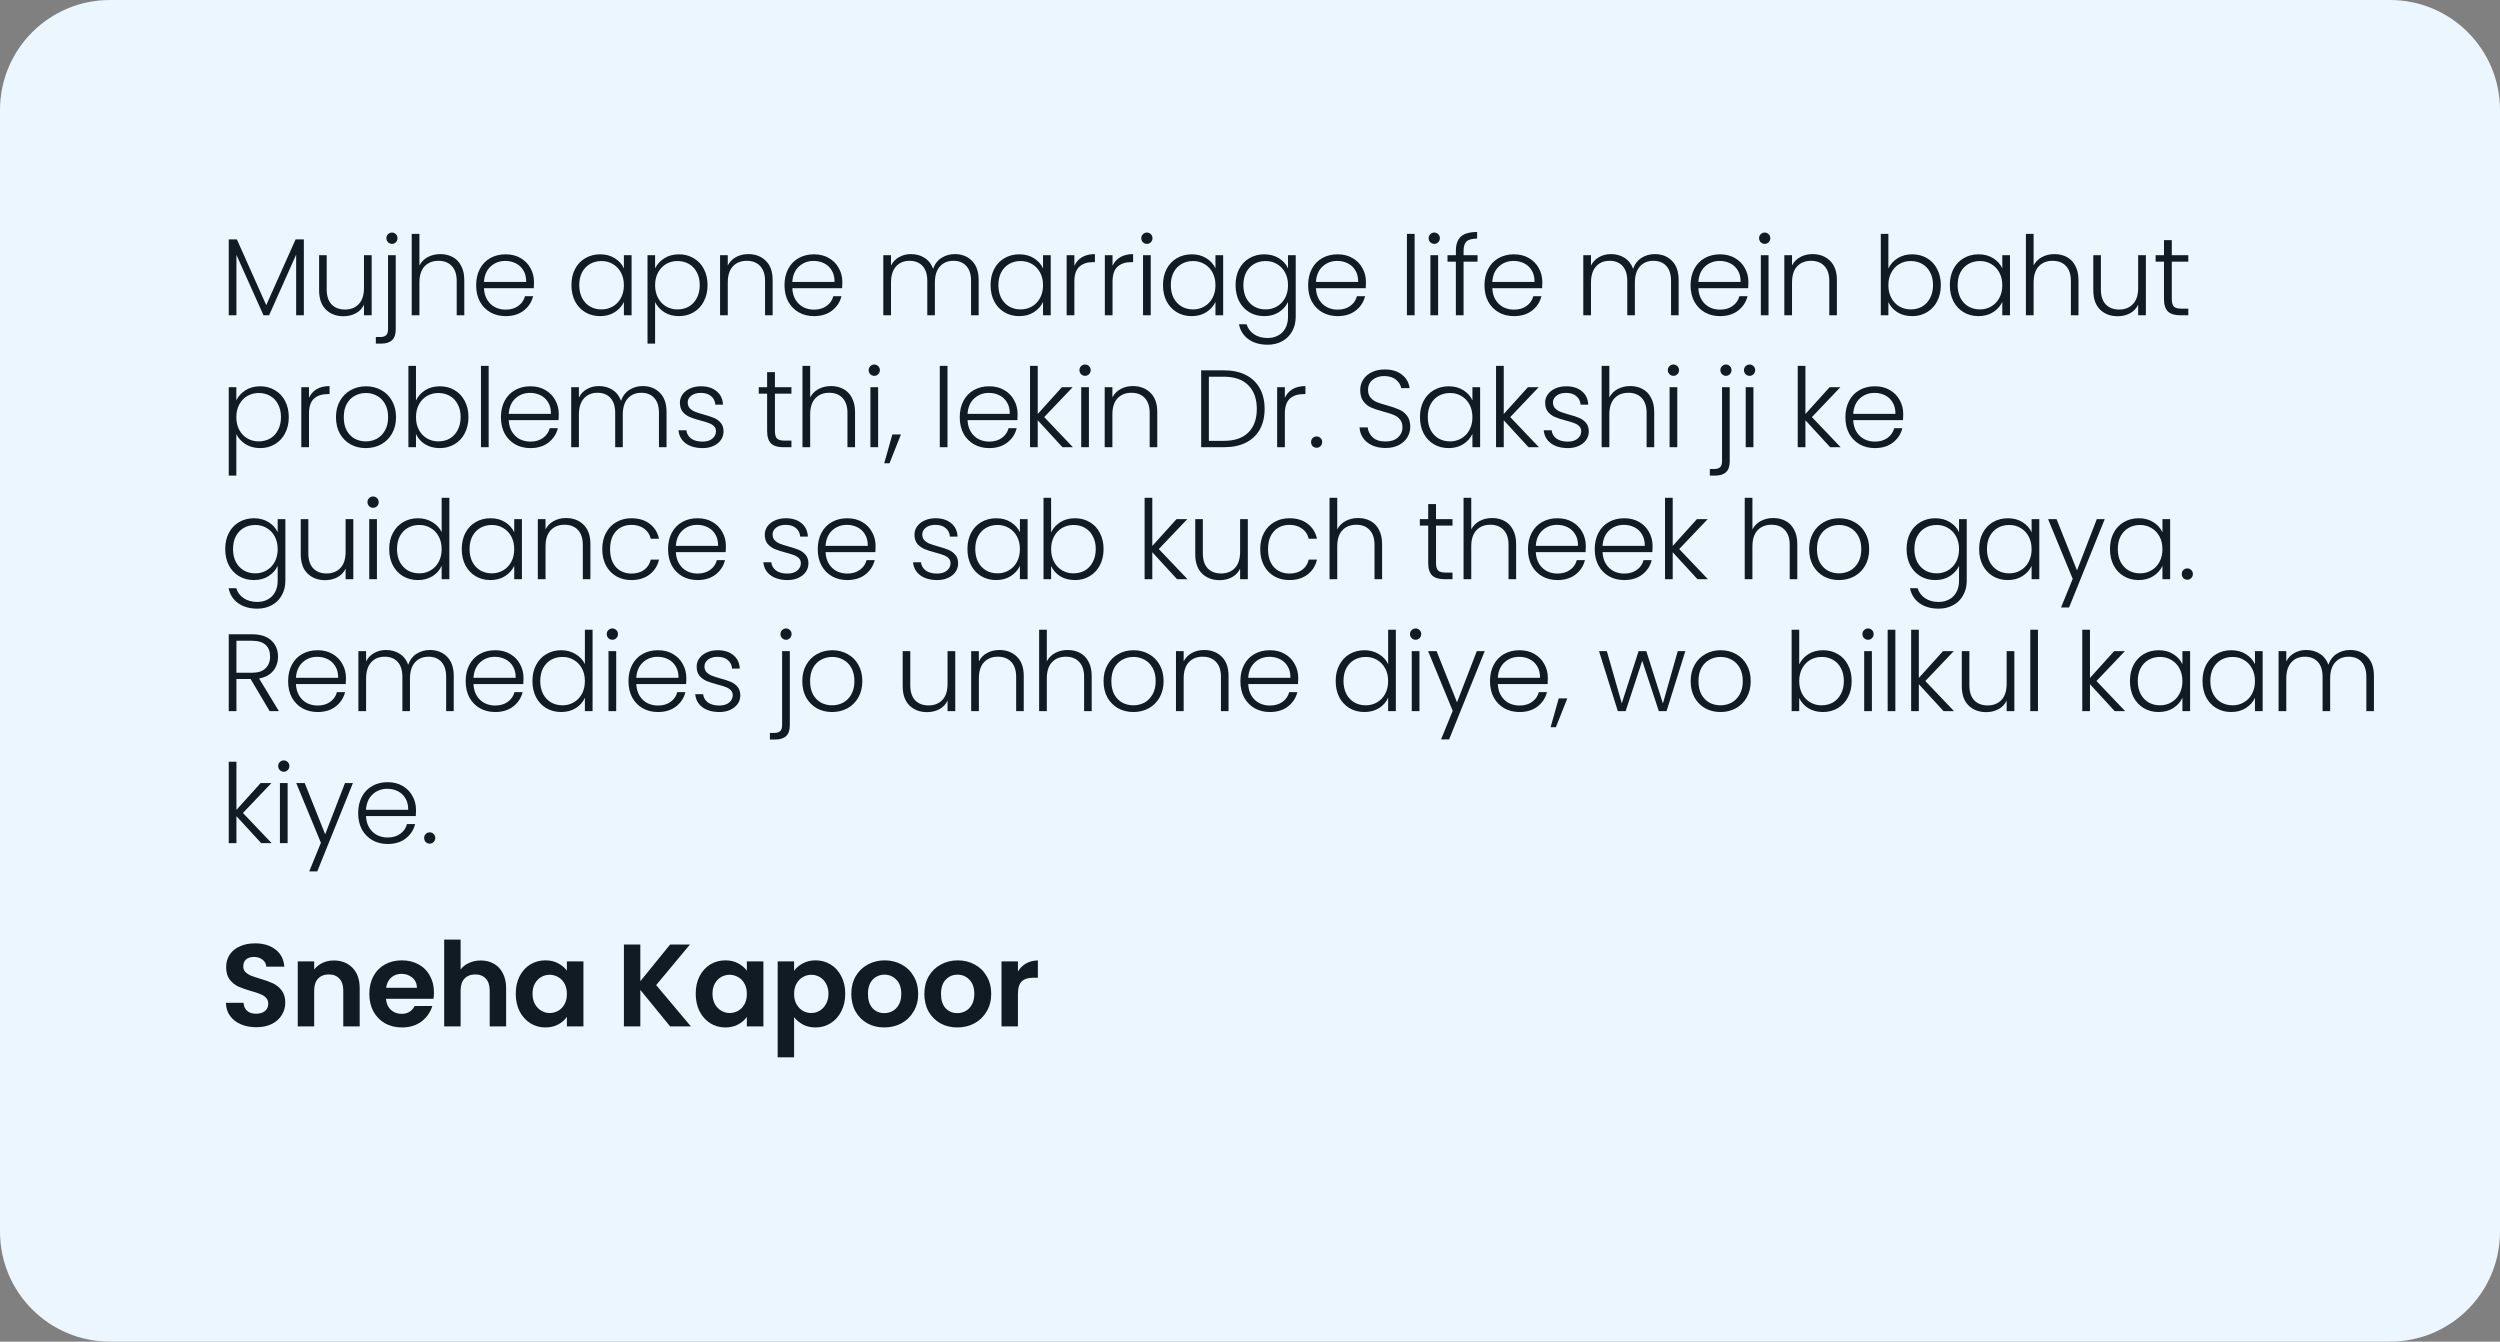 <svg xmlns="http://www.w3.org/2000/svg" width="341" height="183" viewBox="0 0 341 183" fill="none"><rect x="0" y="0" width="341" height="183" fill="#808080" stroke="none"/><path d="M0 15C0 6.716 6.716 0 15 0H326C334.284 0 341 6.716 341 15V168C341 176.284 334.284 183 326 183H15C6.716 183 0 176.284 0 168V15Z" fill="#EBF6FF"></path><path d="M41.445 32.65V43H40.395V34.735L36.705 43H35.94L32.25 34.765V43H31.2V32.65H32.31L36.315 41.62L40.32 32.65H41.445ZM50.697 34.81V43H49.647V41.56C49.407 42.07 49.037 42.46 48.537 42.73C48.037 43 47.477 43.135 46.857 43.135C45.877 43.135 45.077 42.835 44.457 42.235C43.837 41.625 43.527 40.745 43.527 39.595V34.81H44.562V39.475C44.562 40.365 44.782 41.045 45.222 41.515C45.672 41.985 46.282 42.22 47.052 42.22C47.842 42.22 48.472 41.97 48.942 41.47C49.412 40.97 49.647 40.235 49.647 39.265V34.81H50.697ZM53.469 33.265C53.259 33.265 53.079 33.19 52.929 33.04C52.779 32.89 52.704 32.705 52.704 32.485C52.704 32.265 52.779 32.085 52.929 31.945C53.079 31.795 53.259 31.72 53.469 31.72C53.679 31.72 53.854 31.795 53.994 31.945C54.144 32.085 54.219 32.265 54.219 32.485C54.219 32.705 54.144 32.89 53.994 33.04C53.854 33.19 53.679 33.265 53.469 33.265ZM53.979 44.935C53.979 45.595 53.814 46.08 53.484 46.39C53.154 46.71 52.659 46.87 51.999 46.87H51.264V45.97H51.834C52.224 45.97 52.504 45.885 52.674 45.715C52.844 45.555 52.929 45.28 52.929 44.89V34.81H53.979V44.935ZM60.06 34.66C60.68 34.66 61.235 34.79 61.725 35.05C62.225 35.31 62.615 35.71 62.895 36.25C63.185 36.78 63.33 37.43 63.33 38.2V43H62.295V38.32C62.295 37.43 62.07 36.75 61.62 36.28C61.18 35.81 60.575 35.575 59.805 35.575C59.015 35.575 58.385 35.825 57.915 36.325C57.445 36.825 57.21 37.56 57.21 38.53V43H56.16V31.9H57.21V36.205C57.47 35.715 57.85 35.335 58.35 35.065C58.86 34.795 59.43 34.66 60.06 34.66ZM72.837 38.485C72.837 38.845 72.827 39.12 72.807 39.31H66.012C66.042 39.93 66.192 40.46 66.462 40.9C66.732 41.34 67.087 41.675 67.527 41.905C67.967 42.125 68.447 42.235 68.967 42.235C69.647 42.235 70.217 42.07 70.677 41.74C71.147 41.41 71.457 40.965 71.607 40.405H72.717C72.517 41.205 72.087 41.86 71.427 42.37C70.777 42.87 69.957 43.12 68.967 43.12C68.197 43.12 67.507 42.95 66.897 42.61C66.287 42.26 65.807 41.77 65.457 41.14C65.117 40.5 64.947 39.755 64.947 38.905C64.947 38.055 65.117 37.31 65.457 36.67C65.797 36.03 66.272 35.54 66.882 35.2C67.492 34.86 68.187 34.69 68.967 34.69C69.747 34.69 70.427 34.86 71.007 35.2C71.597 35.54 72.047 36 72.357 36.58C72.677 37.15 72.837 37.785 72.837 38.485ZM71.772 38.455C71.782 37.845 71.657 37.325 71.397 36.895C71.147 36.465 70.802 36.14 70.362 35.92C69.922 35.7 69.442 35.59 68.922 35.59C68.142 35.59 67.477 35.84 66.927 36.34C66.377 36.84 66.072 37.545 66.012 38.455H71.772ZM77.944 38.89C77.944 38.05 78.109 37.315 78.439 36.685C78.779 36.045 79.244 35.555 79.834 35.215C80.434 34.865 81.109 34.69 81.859 34.69C82.639 34.69 83.309 34.87 83.869 35.23C84.439 35.59 84.849 36.05 85.099 36.61V34.81H86.149V43H85.099V41.185C84.839 41.745 84.424 42.21 83.854 42.58C83.294 42.94 82.624 43.12 81.844 43.12C81.104 43.12 80.434 42.945 79.834 42.595C79.244 42.245 78.779 41.75 78.439 41.11C78.109 40.47 77.944 39.73 77.944 38.89ZM85.099 38.905C85.099 38.245 84.964 37.665 84.694 37.165C84.424 36.665 84.054 36.28 83.584 36.01C83.124 35.74 82.614 35.605 82.054 35.605C81.474 35.605 80.954 35.735 80.494 35.995C80.034 36.255 79.669 36.635 79.399 37.135C79.139 37.625 79.009 38.21 79.009 38.89C79.009 39.56 79.139 40.15 79.399 40.66C79.669 41.16 80.034 41.545 80.494 41.815C80.954 42.075 81.474 42.205 82.054 42.205C82.614 42.205 83.124 42.07 83.584 41.8C84.054 41.53 84.424 41.145 84.694 40.645C84.964 40.145 85.099 39.565 85.099 38.905ZM89.356 36.61C89.616 36.06 90.026 35.605 90.586 35.245C91.156 34.875 91.831 34.69 92.611 34.69C93.351 34.69 94.016 34.865 94.606 35.215C95.206 35.555 95.671 36.045 96.001 36.685C96.341 37.315 96.511 38.05 96.511 38.89C96.511 39.73 96.341 40.47 96.001 41.11C95.671 41.75 95.206 42.245 94.606 42.595C94.016 42.945 93.351 43.12 92.611 43.12C91.841 43.12 91.171 42.94 90.601 42.58C90.031 42.21 89.616 41.75 89.356 41.2V46.87H88.321V34.81H89.356V36.61ZM95.446 38.89C95.446 38.21 95.311 37.625 95.041 37.135C94.781 36.635 94.421 36.255 93.961 35.995C93.501 35.735 92.981 35.605 92.401 35.605C91.841 35.605 91.326 35.74 90.856 36.01C90.396 36.28 90.031 36.665 89.761 37.165C89.491 37.665 89.356 38.245 89.356 38.905C89.356 39.565 89.491 40.145 89.761 40.645C90.031 41.145 90.396 41.53 90.856 41.8C91.326 42.07 91.841 42.205 92.401 42.205C92.981 42.205 93.501 42.075 93.961 41.815C94.421 41.545 94.781 41.16 95.041 40.66C95.311 40.15 95.446 39.56 95.446 38.89ZM102.058 34.66C103.038 34.66 103.838 34.965 104.458 35.575C105.078 36.175 105.388 37.05 105.388 38.2V43H104.353V38.32C104.353 37.43 104.128 36.75 103.678 36.28C103.238 35.81 102.633 35.575 101.863 35.575C101.073 35.575 100.443 35.825 99.973 36.325C99.503 36.825 99.268 37.56 99.268 38.53V43H98.218V34.81H99.268V36.205C99.528 35.705 99.903 35.325 100.393 35.065C100.883 34.795 101.438 34.66 102.058 34.66ZM114.896 38.485C114.896 38.845 114.886 39.12 114.866 39.31H108.071C108.101 39.93 108.251 40.46 108.521 40.9C108.791 41.34 109.146 41.675 109.586 41.905C110.026 42.125 110.506 42.235 111.026 42.235C111.706 42.235 112.276 42.07 112.736 41.74C113.206 41.41 113.516 40.965 113.666 40.405H114.776C114.576 41.205 114.146 41.86 113.486 42.37C112.836 42.87 112.016 43.12 111.026 43.12C110.256 43.12 109.566 42.95 108.956 42.61C108.346 42.26 107.866 41.77 107.516 41.14C107.176 40.5 107.006 39.755 107.006 38.905C107.006 38.055 107.176 37.31 107.516 36.67C107.856 36.03 108.331 35.54 108.941 35.2C109.551 34.86 110.246 34.69 111.026 34.69C111.806 34.69 112.486 34.86 113.066 35.2C113.656 35.54 114.106 36 114.416 36.58C114.736 37.15 114.896 37.785 114.896 38.485ZM113.831 38.455C113.841 37.845 113.716 37.325 113.456 36.895C113.206 36.465 112.861 36.14 112.421 35.92C111.981 35.7 111.501 35.59 110.981 35.59C110.201 35.59 109.536 35.84 108.986 36.34C108.436 36.84 108.131 37.545 108.071 38.455H113.831ZM130.233 34.66C131.193 34.66 131.973 34.965 132.573 35.575C133.183 36.175 133.488 37.05 133.488 38.2V43H132.453V38.32C132.453 37.43 132.238 36.75 131.808 36.28C131.378 35.81 130.793 35.575 130.053 35.575C129.283 35.575 128.668 35.83 128.208 36.34C127.748 36.85 127.518 37.59 127.518 38.56V43H126.483V38.32C126.483 37.43 126.268 36.75 125.838 36.28C125.408 35.81 124.818 35.575 124.068 35.575C123.298 35.575 122.683 35.83 122.223 36.34C121.763 36.85 121.533 37.59 121.533 38.56V43H120.483V34.81H121.533V36.22C121.793 35.71 122.163 35.325 122.643 35.065C123.123 34.795 123.658 34.66 124.248 34.66C124.958 34.66 125.578 34.83 126.108 35.17C126.648 35.51 127.038 36.01 127.278 36.67C127.498 36.02 127.873 35.525 128.403 35.185C128.943 34.835 129.553 34.66 130.233 34.66ZM135.115 38.89C135.115 38.05 135.28 37.315 135.61 36.685C135.95 36.045 136.415 35.555 137.005 35.215C137.605 34.865 138.28 34.69 139.03 34.69C139.81 34.69 140.48 34.87 141.04 35.23C141.61 35.59 142.02 36.05 142.27 36.61V34.81H143.32V43H142.27V41.185C142.01 41.745 141.595 42.21 141.025 42.58C140.465 42.94 139.795 43.12 139.015 43.12C138.275 43.12 137.605 42.945 137.005 42.595C136.415 42.245 135.95 41.75 135.61 41.11C135.28 40.47 135.115 39.73 135.115 38.89ZM142.27 38.905C142.27 38.245 142.135 37.665 141.865 37.165C141.595 36.665 141.225 36.28 140.755 36.01C140.295 35.74 139.785 35.605 139.225 35.605C138.645 35.605 138.125 35.735 137.665 35.995C137.205 36.255 136.84 36.635 136.57 37.135C136.31 37.625 136.18 38.21 136.18 38.89C136.18 39.56 136.31 40.15 136.57 40.66C136.84 41.16 137.205 41.545 137.665 41.815C138.125 42.075 138.645 42.205 139.225 42.205C139.785 42.205 140.295 42.07 140.755 41.8C141.225 41.53 141.595 41.145 141.865 40.645C142.135 40.145 142.27 39.565 142.27 38.905ZM146.542 36.265C146.772 35.755 147.122 35.36 147.592 35.08C148.072 34.8 148.657 34.66 149.347 34.66V35.755H149.062C148.302 35.755 147.692 35.96 147.232 36.37C146.772 36.78 146.542 37.465 146.542 38.425V43H145.492V34.81H146.542V36.265ZM151.751 36.265C151.981 35.755 152.331 35.36 152.801 35.08C153.281 34.8 153.866 34.66 154.556 34.66V35.755H154.271C153.511 35.755 152.901 35.96 152.441 36.37C151.981 36.78 151.751 37.465 151.751 38.425V43H150.701V34.81H151.751V36.265ZM156.436 33.265C156.226 33.265 156.046 33.19 155.896 33.04C155.746 32.89 155.671 32.705 155.671 32.485C155.671 32.265 155.746 32.085 155.896 31.945C156.046 31.795 156.226 31.72 156.436 31.72C156.646 31.72 156.826 31.795 156.976 31.945C157.126 32.085 157.201 32.265 157.201 32.485C157.201 32.705 157.126 32.89 156.976 33.04C156.826 33.19 156.646 33.265 156.436 33.265ZM156.961 34.81V43H155.911V34.81H156.961ZM158.634 38.89C158.634 38.05 158.799 37.315 159.129 36.685C159.469 36.045 159.934 35.555 160.524 35.215C161.124 34.865 161.799 34.69 162.549 34.69C163.329 34.69 163.999 34.87 164.559 35.23C165.129 35.59 165.539 36.05 165.789 36.61V34.81H166.839V43H165.789V41.185C165.529 41.745 165.114 42.21 164.544 42.58C163.984 42.94 163.314 43.12 162.534 43.12C161.794 43.12 161.124 42.945 160.524 42.595C159.934 42.245 159.469 41.75 159.129 41.11C158.799 40.47 158.634 39.73 158.634 38.89ZM165.789 38.905C165.789 38.245 165.654 37.665 165.384 37.165C165.114 36.665 164.744 36.28 164.274 36.01C163.814 35.74 163.304 35.605 162.744 35.605C162.164 35.605 161.644 35.735 161.184 35.995C160.724 36.255 160.359 36.635 160.089 37.135C159.829 37.625 159.699 38.21 159.699 38.89C159.699 39.56 159.829 40.15 160.089 40.66C160.359 41.16 160.724 41.545 161.184 41.815C161.644 42.075 162.164 42.205 162.744 42.205C163.304 42.205 163.814 42.07 164.274 41.8C164.744 41.53 165.114 41.145 165.384 40.645C165.654 40.145 165.789 39.565 165.789 38.905ZM172.446 34.69C173.216 34.69 173.886 34.87 174.456 35.23C175.026 35.59 175.436 36.045 175.686 36.595V34.81H176.736V43.21C176.736 43.96 176.571 44.625 176.241 45.205C175.921 45.785 175.471 46.23 174.891 46.54C174.311 46.86 173.651 47.02 172.911 47.02C171.861 47.02 170.986 46.77 170.286 46.27C169.596 45.77 169.166 45.09 168.996 44.23H170.031C170.211 44.8 170.551 45.255 171.051 45.595C171.561 45.935 172.181 46.105 172.911 46.105C173.441 46.105 173.916 45.99 174.336 45.76C174.756 45.54 175.086 45.21 175.326 44.77C175.566 44.33 175.686 43.81 175.686 43.21V41.185C175.426 41.745 175.011 42.21 174.441 42.58C173.881 42.94 173.216 43.12 172.446 43.12C171.696 43.12 171.021 42.945 170.421 42.595C169.831 42.245 169.366 41.75 169.026 41.11C168.696 40.47 168.531 39.73 168.531 38.89C168.531 38.05 168.696 37.315 169.026 36.685C169.366 36.045 169.831 35.555 170.421 35.215C171.021 34.865 171.696 34.69 172.446 34.69ZM175.686 38.905C175.686 38.245 175.551 37.665 175.281 37.165C175.011 36.665 174.641 36.28 174.171 36.01C173.711 35.74 173.201 35.605 172.641 35.605C172.061 35.605 171.541 35.735 171.081 35.995C170.621 36.255 170.256 36.635 169.986 37.135C169.726 37.625 169.596 38.21 169.596 38.89C169.596 39.56 169.726 40.15 169.986 40.66C170.256 41.16 170.621 41.545 171.081 41.815C171.541 42.075 172.061 42.205 172.641 42.205C173.201 42.205 173.711 42.07 174.171 41.8C174.641 41.53 175.011 41.145 175.281 40.645C175.551 40.145 175.686 39.565 175.686 38.905ZM186.318 38.485C186.318 38.845 186.308 39.12 186.288 39.31H179.493C179.523 39.93 179.673 40.46 179.943 40.9C180.213 41.34 180.568 41.675 181.008 41.905C181.448 42.125 181.928 42.235 182.448 42.235C183.128 42.235 183.698 42.07 184.158 41.74C184.628 41.41 184.938 40.965 185.088 40.405H186.198C185.998 41.205 185.568 41.86 184.908 42.37C184.258 42.87 183.438 43.12 182.448 43.12C181.678 43.12 180.988 42.95 180.378 42.61C179.768 42.26 179.288 41.77 178.938 41.14C178.598 40.5 178.428 39.755 178.428 38.905C178.428 38.055 178.598 37.31 178.938 36.67C179.278 36.03 179.753 35.54 180.363 35.2C180.973 34.86 181.668 34.69 182.448 34.69C183.228 34.69 183.908 34.86 184.488 35.2C185.078 35.54 185.528 36 185.838 36.58C186.158 37.15 186.318 37.785 186.318 38.485ZM185.253 38.455C185.263 37.845 185.138 37.325 184.878 36.895C184.628 36.465 184.283 36.14 183.843 35.92C183.403 35.7 182.923 35.59 182.403 35.59C181.623 35.59 180.958 35.84 180.408 36.34C179.858 36.84 179.553 37.545 179.493 38.455H185.253ZM192.955 31.9V43H191.905V31.9H192.955ZM195.633 33.265C195.423 33.265 195.243 33.19 195.093 33.04C194.943 32.89 194.868 32.705 194.868 32.485C194.868 32.265 194.943 32.085 195.093 31.945C195.243 31.795 195.423 31.72 195.633 31.72C195.843 31.72 196.023 31.795 196.173 31.945C196.323 32.085 196.398 32.265 196.398 32.485C196.398 32.705 196.323 32.89 196.173 33.04C196.023 33.19 195.843 33.265 195.633 33.265ZM196.158 34.81V43H195.108V34.81H196.158ZM201.536 35.695H199.631V43H198.581V35.695H197.441V34.81H198.581V34.24C198.581 33.35 198.806 32.695 199.256 32.275C199.716 31.855 200.456 31.645 201.476 31.645V32.545C200.796 32.545 200.316 32.675 200.036 32.935C199.766 33.195 199.631 33.63 199.631 34.24V34.81H201.536V35.695ZM210.373 38.485C210.373 38.845 210.363 39.12 210.343 39.31H203.548C203.578 39.93 203.728 40.46 203.998 40.9C204.268 41.34 204.623 41.675 205.063 41.905C205.503 42.125 205.983 42.235 206.503 42.235C207.183 42.235 207.753 42.07 208.213 41.74C208.683 41.41 208.993 40.965 209.143 40.405H210.253C210.053 41.205 209.623 41.86 208.963 42.37C208.313 42.87 207.493 43.12 206.503 43.12C205.733 43.12 205.043 42.95 204.433 42.61C203.823 42.26 203.343 41.77 202.993 41.14C202.653 40.5 202.483 39.755 202.483 38.905C202.483 38.055 202.653 37.31 202.993 36.67C203.333 36.03 203.808 35.54 204.418 35.2C205.028 34.86 205.723 34.69 206.503 34.69C207.283 34.69 207.963 34.86 208.543 35.2C209.133 35.54 209.583 36 209.893 36.58C210.213 37.15 210.373 37.785 210.373 38.485ZM209.308 38.455C209.318 37.845 209.193 37.325 208.933 36.895C208.683 36.465 208.338 36.14 207.898 35.92C207.458 35.7 206.978 35.59 206.458 35.59C205.678 35.59 205.013 35.84 204.463 36.34C203.913 36.84 203.608 37.545 203.548 38.455H209.308ZM225.711 34.66C226.671 34.66 227.451 34.965 228.051 35.575C228.661 36.175 228.966 37.05 228.966 38.2V43H227.931V38.32C227.931 37.43 227.716 36.75 227.286 36.28C226.856 35.81 226.271 35.575 225.531 35.575C224.761 35.575 224.146 35.83 223.686 36.34C223.226 36.85 222.996 37.59 222.996 38.56V43H221.961V38.32C221.961 37.43 221.746 36.75 221.316 36.28C220.886 35.81 220.296 35.575 219.546 35.575C218.776 35.575 218.161 35.83 217.701 36.34C217.241 36.85 217.011 37.59 217.011 38.56V43H215.961V34.81H217.011V36.22C217.271 35.71 217.641 35.325 218.121 35.065C218.601 34.795 219.136 34.66 219.726 34.66C220.436 34.66 221.056 34.83 221.586 35.17C222.126 35.51 222.516 36.01 222.756 36.67C222.976 36.02 223.351 35.525 223.881 35.185C224.421 34.835 225.031 34.66 225.711 34.66ZM238.483 38.485C238.483 38.845 238.473 39.12 238.453 39.31H231.658C231.688 39.93 231.838 40.46 232.108 40.9C232.378 41.34 232.733 41.675 233.173 41.905C233.613 42.125 234.093 42.235 234.613 42.235C235.293 42.235 235.863 42.07 236.323 41.74C236.793 41.41 237.103 40.965 237.253 40.405H238.363C238.163 41.205 237.733 41.86 237.073 42.37C236.423 42.87 235.603 43.12 234.613 43.12C233.843 43.12 233.153 42.95 232.543 42.61C231.933 42.26 231.453 41.77 231.103 41.14C230.763 40.5 230.593 39.755 230.593 38.905C230.593 38.055 230.763 37.31 231.103 36.67C231.443 36.03 231.918 35.54 232.528 35.2C233.138 34.86 233.833 34.69 234.613 34.69C235.393 34.69 236.073 34.86 236.653 35.2C237.243 35.54 237.693 36 238.003 36.58C238.323 37.15 238.483 37.785 238.483 38.485ZM237.418 38.455C237.428 37.845 237.303 37.325 237.043 36.895C236.793 36.465 236.448 36.14 236.008 35.92C235.568 35.7 235.088 35.59 234.568 35.59C233.788 35.59 233.123 35.84 232.573 36.34C232.023 36.84 231.718 37.545 231.658 38.455H237.418ZM240.704 33.265C240.494 33.265 240.314 33.19 240.164 33.04C240.014 32.89 239.939 32.705 239.939 32.485C239.939 32.265 240.014 32.085 240.164 31.945C240.314 31.795 240.494 31.72 240.704 31.72C240.914 31.72 241.094 31.795 241.244 31.945C241.394 32.085 241.469 32.265 241.469 32.485C241.469 32.705 241.394 32.89 241.244 33.04C241.094 33.19 240.914 33.265 240.704 33.265ZM241.229 34.81V43H240.179V34.81H241.229ZM247.221 34.66C248.201 34.66 249.001 34.965 249.621 35.575C250.241 36.175 250.551 37.05 250.551 38.2V43H249.516V38.32C249.516 37.43 249.291 36.75 248.841 36.28C248.401 35.81 247.796 35.575 247.026 35.575C246.236 35.575 245.606 35.825 245.136 36.325C244.666 36.825 244.431 37.56 244.431 38.53V43H243.381V34.81H244.431V36.205C244.691 35.705 245.066 35.325 245.556 35.065C246.046 34.795 246.601 34.66 247.221 34.66ZM257.575 36.625C257.845 36.055 258.26 35.59 258.82 35.23C259.39 34.87 260.06 34.69 260.83 34.69C261.58 34.69 262.25 34.865 262.84 35.215C263.43 35.555 263.89 36.045 264.22 36.685C264.56 37.315 264.73 38.05 264.73 38.89C264.73 39.73 264.56 40.47 264.22 41.11C263.89 41.75 263.425 42.245 262.825 42.595C262.235 42.945 261.57 43.12 260.83 43.12C260.05 43.12 259.375 42.945 258.805 42.595C258.245 42.235 257.835 41.77 257.575 41.2V43H256.54V31.9H257.575V36.625ZM263.665 38.89C263.665 38.21 263.53 37.625 263.26 37.135C263 36.635 262.64 36.255 262.18 35.995C261.72 35.735 261.2 35.605 260.62 35.605C260.06 35.605 259.545 35.74 259.075 36.01C258.615 36.28 258.25 36.665 257.98 37.165C257.71 37.665 257.575 38.245 257.575 38.905C257.575 39.565 257.71 40.145 257.98 40.645C258.25 41.145 258.615 41.53 259.075 41.8C259.545 42.07 260.06 42.205 260.62 42.205C261.2 42.205 261.72 42.075 262.18 41.815C262.64 41.545 263 41.16 263.26 40.66C263.53 40.15 263.665 39.56 263.665 38.89ZM265.957 38.89C265.957 38.05 266.122 37.315 266.452 36.685C266.792 36.045 267.257 35.555 267.847 35.215C268.447 34.865 269.122 34.69 269.872 34.69C270.652 34.69 271.322 34.87 271.882 35.23C272.452 35.59 272.862 36.05 273.112 36.61V34.81H274.162V43H273.112V41.185C272.852 41.745 272.437 42.21 271.867 42.58C271.307 42.94 270.637 43.12 269.857 43.12C269.117 43.12 268.447 42.945 267.847 42.595C267.257 42.245 266.792 41.75 266.452 41.11C266.122 40.47 265.957 39.73 265.957 38.89ZM273.112 38.905C273.112 38.245 272.977 37.665 272.707 37.165C272.437 36.665 272.067 36.28 271.597 36.01C271.137 35.74 270.627 35.605 270.067 35.605C269.487 35.605 268.967 35.735 268.507 35.995C268.047 36.255 267.682 36.635 267.412 37.135C267.152 37.625 267.022 38.21 267.022 38.89C267.022 39.56 267.152 40.15 267.412 40.66C267.682 41.16 268.047 41.545 268.507 41.815C268.967 42.075 269.487 42.205 270.067 42.205C270.627 42.205 271.137 42.07 271.597 41.8C272.067 41.53 272.437 41.145 272.707 40.645C272.977 40.145 273.112 39.565 273.112 38.905ZM280.234 34.66C280.854 34.66 281.409 34.79 281.899 35.05C282.399 35.31 282.789 35.71 283.069 36.25C283.359 36.78 283.504 37.43 283.504 38.2V43H282.469V38.32C282.469 37.43 282.244 36.75 281.794 36.28C281.354 35.81 280.749 35.575 279.979 35.575C279.189 35.575 278.559 35.825 278.089 36.325C277.619 36.825 277.384 37.56 277.384 38.53V43H276.334V31.9H277.384V36.205C277.644 35.715 278.024 35.335 278.524 35.065C279.034 34.795 279.604 34.66 280.234 34.66ZM292.696 34.81V43H291.646V41.56C291.406 42.07 291.036 42.46 290.536 42.73C290.036 43 289.476 43.135 288.856 43.135C287.876 43.135 287.076 42.835 286.456 42.235C285.836 41.625 285.526 40.745 285.526 39.595V34.81H286.561V39.475C286.561 40.365 286.781 41.045 287.221 41.515C287.671 41.985 288.281 42.22 289.051 42.22C289.841 42.22 290.471 41.97 290.941 41.47C291.411 40.97 291.646 40.235 291.646 39.265V34.81H292.696ZM296.233 35.695V40.78C296.233 41.28 296.328 41.625 296.518 41.815C296.708 42.005 297.043 42.1 297.523 42.1H298.483V43H297.358C296.618 43 296.068 42.83 295.708 42.49C295.348 42.14 295.168 41.57 295.168 40.78V35.695H294.028V34.81H295.168V32.755H296.233V34.81H298.483V35.695H296.233ZM32.235 54.61C32.495 54.06 32.905 53.605 33.465 53.245C34.035 52.875 34.71 52.69 35.49 52.69C36.23 52.69 36.895 52.865 37.485 53.215C38.085 53.555 38.55 54.045 38.88 54.685C39.22 55.315 39.39 56.05 39.39 56.89C39.39 57.73 39.22 58.47 38.88 59.11C38.55 59.75 38.085 60.245 37.485 60.595C36.895 60.945 36.23 61.12 35.49 61.12C34.72 61.12 34.05 60.94 33.48 60.58C32.91 60.21 32.495 59.75 32.235 59.2V64.87H31.2V52.81H32.235V54.61ZM38.325 56.89C38.325 56.21 38.19 55.625 37.92 55.135C37.66 54.635 37.3 54.255 36.84 53.995C36.38 53.735 35.86 53.605 35.28 53.605C34.72 53.605 34.205 53.74 33.735 54.01C33.275 54.28 32.91 54.665 32.64 55.165C32.37 55.665 32.235 56.245 32.235 56.905C32.235 57.565 32.37 58.145 32.64 58.645C32.91 59.145 33.275 59.53 33.735 59.8C34.205 60.07 34.72 60.205 35.28 60.205C35.86 60.205 36.38 60.075 36.84 59.815C37.3 59.545 37.66 59.16 37.92 58.66C38.19 58.15 38.325 57.56 38.325 56.89ZM42.147 54.265C42.377 53.755 42.727 53.36 43.197 53.08C43.677 52.8 44.262 52.66 44.952 52.66V53.755H44.667C43.907 53.755 43.297 53.96 42.837 54.37C42.377 54.78 42.147 55.465 42.147 56.425V61H41.097V52.81H42.147V54.265ZM49.892 61.12C49.122 61.12 48.427 60.95 47.807 60.61C47.197 60.26 46.712 59.77 46.352 59.14C46.002 58.5 45.827 57.755 45.827 56.905C45.827 56.055 46.007 55.315 46.367 54.685C46.727 54.045 47.217 53.555 47.837 53.215C48.457 52.865 49.152 52.69 49.922 52.69C50.692 52.69 51.387 52.865 52.007 53.215C52.637 53.555 53.127 54.045 53.477 54.685C53.837 55.315 54.017 56.055 54.017 56.905C54.017 57.745 53.837 58.485 53.477 59.125C53.117 59.765 52.622 60.26 51.992 60.61C51.362 60.95 50.662 61.12 49.892 61.12ZM49.892 60.205C50.432 60.205 50.932 60.085 51.392 59.845C51.852 59.595 52.222 59.225 52.502 58.735C52.792 58.235 52.937 57.625 52.937 56.905C52.937 56.185 52.797 55.58 52.517 55.09C52.237 54.59 51.867 54.22 51.407 53.98C50.947 53.73 50.447 53.605 49.907 53.605C49.367 53.605 48.867 53.73 48.407 53.98C47.947 54.22 47.577 54.59 47.297 55.09C47.027 55.58 46.892 56.185 46.892 56.905C46.892 57.625 47.027 58.235 47.297 58.735C47.577 59.225 47.942 59.595 48.392 59.845C48.852 60.085 49.352 60.205 49.892 60.205ZM56.741 54.625C57.011 54.055 57.426 53.59 57.986 53.23C58.556 52.87 59.226 52.69 59.996 52.69C60.746 52.69 61.416 52.865 62.006 53.215C62.596 53.555 63.056 54.045 63.386 54.685C63.726 55.315 63.896 56.05 63.896 56.89C63.896 57.73 63.726 58.47 63.386 59.11C63.056 59.75 62.591 60.245 61.991 60.595C61.401 60.945 60.736 61.12 59.996 61.12C59.216 61.12 58.541 60.945 57.971 60.595C57.411 60.235 57.001 59.77 56.741 59.2V61H55.706V49.9H56.741V54.625ZM62.831 56.89C62.831 56.21 62.696 55.625 62.426 55.135C62.166 54.635 61.806 54.255 61.346 53.995C60.886 53.735 60.366 53.605 59.786 53.605C59.226 53.605 58.711 53.74 58.241 54.01C57.781 54.28 57.416 54.665 57.146 55.165C56.876 55.665 56.741 56.245 56.741 56.905C56.741 57.565 56.876 58.145 57.146 58.645C57.416 59.145 57.781 59.53 58.241 59.8C58.711 60.07 59.226 60.205 59.786 60.205C60.366 60.205 60.886 60.075 61.346 59.815C61.806 59.545 62.166 59.16 62.426 58.66C62.696 58.15 62.831 57.56 62.831 56.89ZM66.653 49.9V61H65.603V49.9H66.653ZM76.216 56.485C76.216 56.845 76.206 57.12 76.186 57.31H69.391C69.421 57.93 69.57 58.46 69.841 58.9C70.111 59.34 70.466 59.675 70.906 59.905C71.346 60.125 71.826 60.235 72.346 60.235C73.025 60.235 73.596 60.07 74.055 59.74C74.525 59.41 74.835 58.965 74.986 58.405H76.096C75.895 59.205 75.466 59.86 74.805 60.37C74.156 60.87 73.335 61.12 72.346 61.12C71.576 61.12 70.885 60.95 70.275 60.61C69.665 60.26 69.186 59.77 68.835 59.14C68.496 58.5 68.326 57.755 68.326 56.905C68.326 56.055 68.496 55.31 68.835 54.67C69.175 54.03 69.65 53.54 70.26 53.2C70.871 52.86 71.566 52.69 72.346 52.69C73.126 52.69 73.805 52.86 74.385 53.2C74.975 53.54 75.425 54 75.736 54.58C76.055 55.15 76.216 55.785 76.216 56.485ZM75.15 56.455C75.16 55.845 75.035 55.325 74.775 54.895C74.525 54.465 74.18 54.14 73.74 53.92C73.3 53.7 72.82 53.59 72.3 53.59C71.52 53.59 70.856 53.84 70.305 54.34C69.755 54.84 69.451 55.545 69.391 56.455H75.15ZM87.662 52.66C88.621 52.66 89.401 52.965 90.001 53.575C90.612 54.175 90.916 55.05 90.916 56.2V61H89.882V56.32C89.882 55.43 89.666 54.75 89.237 54.28C88.806 53.81 88.222 53.575 87.481 53.575C86.712 53.575 86.097 53.83 85.636 54.34C85.177 54.85 84.947 55.59 84.947 56.56V61H83.912V56.32C83.912 55.43 83.697 54.75 83.266 54.28C82.837 53.81 82.246 53.575 81.496 53.575C80.727 53.575 80.112 53.83 79.651 54.34C79.192 54.85 78.962 55.59 78.962 56.56V61H77.912V52.81H78.962V54.22C79.222 53.71 79.591 53.325 80.072 53.065C80.552 52.795 81.087 52.66 81.677 52.66C82.386 52.66 83.007 52.83 83.537 53.17C84.076 53.51 84.466 54.01 84.707 54.67C84.927 54.02 85.302 53.525 85.832 53.185C86.371 52.835 86.981 52.66 87.662 52.66ZM95.843 61.12C94.903 61.12 94.133 60.905 93.533 60.475C92.943 60.035 92.613 59.44 92.543 58.69H93.623C93.673 59.15 93.888 59.525 94.268 59.815C94.658 60.095 95.178 60.235 95.828 60.235C96.398 60.235 96.843 60.1 97.163 59.83C97.493 59.56 97.658 59.225 97.658 58.825C97.658 58.545 97.568 58.315 97.388 58.135C97.208 57.955 96.978 57.815 96.698 57.715C96.428 57.605 96.058 57.49 95.588 57.37C94.978 57.21 94.483 57.05 94.103 56.89C93.723 56.73 93.398 56.495 93.128 56.185C92.868 55.865 92.738 55.44 92.738 54.91C92.738 54.51 92.858 54.14 93.098 53.8C93.338 53.46 93.678 53.19 94.118 52.99C94.558 52.79 95.058 52.69 95.618 52.69C96.498 52.69 97.208 52.915 97.748 53.365C98.288 53.805 98.578 54.415 98.618 55.195H97.568C97.538 54.715 97.348 54.33 96.998 54.04C96.658 53.74 96.188 53.59 95.588 53.59C95.058 53.59 94.628 53.715 94.298 53.965C93.968 54.215 93.803 54.525 93.803 54.895C93.803 55.215 93.898 55.48 94.088 55.69C94.288 55.89 94.533 56.05 94.823 56.17C95.113 56.28 95.503 56.405 95.993 56.545C96.583 56.705 97.053 56.86 97.403 57.01C97.753 57.16 98.053 57.38 98.303 57.67C98.553 57.96 98.683 58.345 98.693 58.825C98.693 59.265 98.573 59.66 98.333 60.01C98.093 60.35 97.758 60.62 97.328 60.82C96.898 61.02 96.403 61.12 95.843 61.12ZM105.701 53.695V58.78C105.701 59.28 105.796 59.625 105.986 59.815C106.176 60.005 106.511 60.1 106.991 60.1H107.951V61H106.826C106.086 61 105.536 60.83 105.176 60.49C104.816 60.14 104.636 59.57 104.636 58.78V53.695H103.496V52.81H104.636V50.755H105.701V52.81H107.951V53.695H105.701ZM113.358 52.66C113.978 52.66 114.533 52.79 115.023 53.05C115.523 53.31 115.913 53.71 116.193 54.25C116.483 54.78 116.628 55.43 116.628 56.2V61H115.593V56.32C115.593 55.43 115.368 54.75 114.918 54.28C114.478 53.81 113.873 53.575 113.103 53.575C112.313 53.575 111.683 53.825 111.213 54.325C110.743 54.825 110.508 55.56 110.508 56.53V61H109.458V49.9H110.508V54.205C110.768 53.715 111.148 53.335 111.648 53.065C112.158 52.795 112.728 52.66 113.358 52.66ZM119.25 51.265C119.04 51.265 118.86 51.19 118.71 51.04C118.56 50.89 118.485 50.705 118.485 50.485C118.485 50.265 118.56 50.085 118.71 49.945C118.86 49.795 119.04 49.72 119.25 49.72C119.46 49.72 119.64 49.795 119.79 49.945C119.94 50.085 120.015 50.265 120.015 50.485C120.015 50.705 119.94 50.89 119.79 51.04C119.64 51.19 119.46 51.265 119.25 51.265ZM119.775 52.81V61H118.725V52.81H119.775ZM122.888 59.26L121.328 63.19H120.608L121.718 59.26H122.888ZM129.237 49.9V61H128.187V49.9H129.237ZM138.799 56.485C138.799 56.845 138.789 57.12 138.769 57.31H131.974C132.004 57.93 132.154 58.46 132.424 58.9C132.694 59.34 133.049 59.675 133.489 59.905C133.929 60.125 134.409 60.235 134.929 60.235C135.609 60.235 136.179 60.07 136.639 59.74C137.109 59.41 137.419 58.965 137.569 58.405H138.679C138.479 59.205 138.049 59.86 137.389 60.37C136.739 60.87 135.919 61.12 134.929 61.12C134.159 61.12 133.469 60.95 132.859 60.61C132.249 60.26 131.769 59.77 131.419 59.14C131.079 58.5 130.909 57.755 130.909 56.905C130.909 56.055 131.079 55.31 131.419 54.67C131.759 54.03 132.234 53.54 132.844 53.2C133.454 52.86 134.149 52.69 134.929 52.69C135.709 52.69 136.389 52.86 136.969 53.2C137.559 53.54 138.009 54 138.319 54.58C138.639 55.15 138.799 55.785 138.799 56.485ZM137.734 56.455C137.744 55.845 137.619 55.325 137.359 54.895C137.109 54.465 136.764 54.14 136.324 53.92C135.884 53.7 135.404 53.59 134.884 53.59C134.104 53.59 133.439 53.84 132.889 54.34C132.339 54.84 132.034 55.545 131.974 56.455H137.734ZM144.921 61L141.546 57.325V61H140.496V49.9H141.546V56.47L144.846 52.81H146.316L142.431 56.89L146.346 61H144.921ZM148.003 51.265C147.793 51.265 147.613 51.19 147.463 51.04C147.313 50.89 147.238 50.705 147.238 50.485C147.238 50.265 147.313 50.085 147.463 49.945C147.613 49.795 147.793 49.72 148.003 49.72C148.213 49.72 148.393 49.795 148.543 49.945C148.693 50.085 148.768 50.265 148.768 50.485C148.768 50.705 148.693 50.89 148.543 51.04C148.393 51.19 148.213 51.265 148.003 51.265ZM148.528 52.81V61H147.478V52.81H148.528ZM154.52 52.66C155.5 52.66 156.3 52.965 156.92 53.575C157.54 54.175 157.85 55.05 157.85 56.2V61H156.815V56.32C156.815 55.43 156.59 54.75 156.14 54.28C155.7 53.81 155.095 53.575 154.325 53.575C153.535 53.575 152.905 53.825 152.435 54.325C151.965 54.825 151.73 55.56 151.73 56.53V61H150.68V52.81H151.73V54.205C151.99 53.705 152.365 53.325 152.855 53.065C153.345 52.795 153.9 52.66 154.52 52.66ZM166.944 50.515C168.104 50.515 169.099 50.725 169.929 51.145C170.759 51.565 171.394 52.17 171.834 52.96C172.274 53.75 172.494 54.69 172.494 55.78C172.494 56.86 172.274 57.795 171.834 58.585C171.394 59.365 170.759 59.965 169.929 60.385C169.099 60.795 168.104 61 166.944 61H163.839V50.515H166.944ZM166.944 60.13C168.404 60.13 169.514 59.75 170.274 58.99C171.044 58.22 171.429 57.15 171.429 55.78C171.429 54.4 171.044 53.325 170.274 52.555C169.514 51.775 168.404 51.385 166.944 51.385H164.889V60.13H166.944ZM175.254 54.265C175.484 53.755 175.834 53.36 176.304 53.08C176.784 52.8 177.369 52.66 178.059 52.66V53.755H177.774C177.014 53.755 176.404 53.96 175.944 54.37C175.484 54.78 175.254 55.465 175.254 56.425V61H174.204V52.81H175.254V54.265ZM179.594 61.075C179.374 61.075 179.189 61 179.039 60.85C178.899 60.7 178.829 60.515 178.829 60.295C178.829 60.075 178.899 59.895 179.039 59.755C179.189 59.605 179.374 59.53 179.594 59.53C179.804 59.53 179.979 59.605 180.119 59.755C180.269 59.895 180.344 60.075 180.344 60.295C180.344 60.515 180.269 60.7 180.119 60.85C179.979 61 179.804 61.075 179.594 61.075ZM188.985 61.105C188.295 61.105 187.685 60.985 187.155 60.745C186.635 60.505 186.225 60.17 185.925 59.74C185.625 59.31 185.465 58.83 185.445 58.3H186.555C186.605 58.81 186.83 59.26 187.23 59.65C187.63 60.03 188.215 60.22 188.985 60.22C189.695 60.22 190.255 60.04 190.665 59.68C191.085 59.31 191.295 58.845 191.295 58.285C191.295 57.835 191.18 57.475 190.95 57.205C190.72 56.925 190.435 56.72 190.095 56.59C189.755 56.45 189.285 56.3 188.685 56.14C187.985 55.95 187.43 55.765 187.02 55.585C186.61 55.405 186.26 55.125 185.97 54.745C185.68 54.365 185.535 53.85 185.535 53.2C185.535 52.66 185.675 52.18 185.955 51.76C186.235 51.33 186.63 50.995 187.14 50.755C187.65 50.515 188.235 50.395 188.895 50.395C189.865 50.395 190.645 50.635 191.235 51.115C191.835 51.585 192.18 52.195 192.27 52.945H191.13C191.06 52.515 190.825 52.135 190.425 51.805C190.025 51.465 189.485 51.295 188.805 51.295C188.175 51.295 187.65 51.465 187.23 51.805C186.81 52.135 186.6 52.59 186.6 53.17C186.6 53.61 186.715 53.965 186.945 54.235C187.175 54.505 187.46 54.71 187.8 54.85C188.15 54.99 188.62 55.14 189.21 55.3C189.89 55.49 190.44 55.68 190.86 55.87C191.28 56.05 191.635 56.33 191.925 56.71C192.215 57.09 192.36 57.6 192.36 58.24C192.36 58.73 192.23 59.195 191.97 59.635C191.71 60.075 191.325 60.43 190.815 60.7C190.305 60.97 189.695 61.105 188.985 61.105ZM193.684 56.89C193.684 56.05 193.849 55.315 194.179 54.685C194.519 54.045 194.984 53.555 195.574 53.215C196.174 52.865 196.849 52.69 197.599 52.69C198.379 52.69 199.049 52.87 199.609 53.23C200.179 53.59 200.589 54.05 200.839 54.61V52.81H201.889V61H200.839V59.185C200.579 59.745 200.164 60.21 199.594 60.58C199.034 60.94 198.364 61.12 197.584 61.12C196.844 61.12 196.174 60.945 195.574 60.595C194.984 60.245 194.519 59.75 194.179 59.11C193.849 58.47 193.684 57.73 193.684 56.89ZM200.839 56.905C200.839 56.245 200.704 55.665 200.434 55.165C200.164 54.665 199.794 54.28 199.324 54.01C198.864 53.74 198.354 53.605 197.794 53.605C197.214 53.605 196.694 53.735 196.234 53.995C195.774 54.255 195.409 54.635 195.139 55.135C194.879 55.625 194.749 56.21 194.749 56.89C194.749 57.56 194.879 58.15 195.139 58.66C195.409 59.16 195.774 59.545 196.234 59.815C196.694 60.075 197.214 60.205 197.794 60.205C198.354 60.205 198.864 60.07 199.324 59.8C199.794 59.53 200.164 59.145 200.434 58.645C200.704 58.145 200.839 57.565 200.839 56.905ZM208.486 61L205.111 57.325V61H204.061V49.9H205.111V56.47L208.411 52.81H209.881L205.996 56.89L209.911 61H208.486ZM213.863 61.12C212.923 61.12 212.153 60.905 211.553 60.475C210.963 60.035 210.633 59.44 210.563 58.69H211.643C211.693 59.15 211.908 59.525 212.288 59.815C212.678 60.095 213.198 60.235 213.848 60.235C214.418 60.235 214.863 60.1 215.183 59.83C215.513 59.56 215.678 59.225 215.678 58.825C215.678 58.545 215.588 58.315 215.408 58.135C215.228 57.955 214.998 57.815 214.718 57.715C214.448 57.605 214.078 57.49 213.608 57.37C212.998 57.21 212.503 57.05 212.123 56.89C211.743 56.73 211.418 56.495 211.148 56.185C210.888 55.865 210.758 55.44 210.758 54.91C210.758 54.51 210.878 54.14 211.118 53.8C211.358 53.46 211.698 53.19 212.138 52.99C212.578 52.79 213.078 52.69 213.638 52.69C214.518 52.69 215.228 52.915 215.768 53.365C216.308 53.805 216.598 54.415 216.638 55.195H215.588C215.558 54.715 215.368 54.33 215.018 54.04C214.678 53.74 214.208 53.59 213.608 53.59C213.078 53.59 212.648 53.715 212.318 53.965C211.988 54.215 211.823 54.525 211.823 54.895C211.823 55.215 211.918 55.48 212.108 55.69C212.308 55.89 212.553 56.05 212.843 56.17C213.133 56.28 213.523 56.405 214.013 56.545C214.603 56.705 215.073 56.86 215.423 57.01C215.773 57.16 216.073 57.38 216.323 57.67C216.573 57.96 216.703 58.345 216.713 58.825C216.713 59.265 216.593 59.66 216.353 60.01C216.113 60.35 215.778 60.62 215.348 60.82C214.918 61.02 214.423 61.12 213.863 61.12ZM222.364 52.66C222.984 52.66 223.539 52.79 224.029 53.05C224.529 53.31 224.919 53.71 225.199 54.25C225.489 54.78 225.634 55.43 225.634 56.2V61H224.599V56.32C224.599 55.43 224.374 54.75 223.924 54.28C223.484 53.81 222.879 53.575 222.109 53.575C221.319 53.575 220.689 53.825 220.219 54.325C219.749 54.825 219.514 55.56 219.514 56.53V61H218.464V49.9H219.514V54.205C219.774 53.715 220.154 53.335 220.654 53.065C221.164 52.795 221.734 52.66 222.364 52.66ZM228.257 51.265C228.047 51.265 227.867 51.19 227.717 51.04C227.567 50.89 227.492 50.705 227.492 50.485C227.492 50.265 227.567 50.085 227.717 49.945C227.867 49.795 228.047 49.72 228.257 49.72C228.467 49.72 228.647 49.795 228.797 49.945C228.947 50.085 229.022 50.265 229.022 50.485C229.022 50.705 228.947 50.89 228.797 51.04C228.647 51.19 228.467 51.265 228.257 51.265ZM228.782 52.81V61H227.732V52.81H228.782ZM235.426 51.265C235.216 51.265 235.036 51.19 234.886 51.04C234.736 50.89 234.661 50.705 234.661 50.485C234.661 50.265 234.736 50.085 234.886 49.945C235.036 49.795 235.216 49.72 235.426 49.72C235.636 49.72 235.811 49.795 235.951 49.945C236.101 50.085 236.176 50.265 236.176 50.485C236.176 50.705 236.101 50.89 235.951 51.04C235.811 51.19 235.636 51.265 235.426 51.265ZM235.936 62.935C235.936 63.595 235.771 64.08 235.441 64.39C235.111 64.71 234.616 64.87 233.956 64.87H233.221V63.97H233.791C234.181 63.97 234.461 63.885 234.631 63.715C234.801 63.555 234.886 63.28 234.886 62.89V52.81H235.936V62.935ZM238.641 51.265C238.431 51.265 238.251 51.19 238.101 51.04C237.951 50.89 237.876 50.705 237.876 50.485C237.876 50.265 237.951 50.085 238.101 49.945C238.251 49.795 238.431 49.72 238.641 49.72C238.851 49.72 239.031 49.795 239.181 49.945C239.331 50.085 239.406 50.265 239.406 50.485C239.406 50.705 239.331 50.89 239.181 51.04C239.031 51.19 238.851 51.265 238.641 51.265ZM239.166 52.81V61H238.116V52.81H239.166ZM249.635 61L246.26 57.325V61H245.21V49.9H246.26V56.47L249.56 52.81H251.03L247.145 56.89L251.06 61H249.635ZM259.602 56.485C259.602 56.845 259.592 57.12 259.572 57.31H252.777C252.807 57.93 252.957 58.46 253.227 58.9C253.497 59.34 253.852 59.675 254.292 59.905C254.732 60.125 255.212 60.235 255.732 60.235C256.412 60.235 256.982 60.07 257.442 59.74C257.912 59.41 258.222 58.965 258.372 58.405H259.482C259.282 59.205 258.852 59.86 258.192 60.37C257.542 60.87 256.722 61.12 255.732 61.12C254.962 61.12 254.272 60.95 253.662 60.61C253.052 60.26 252.572 59.77 252.222 59.14C251.882 58.5 251.712 57.755 251.712 56.905C251.712 56.055 251.882 55.31 252.222 54.67C252.562 54.03 253.037 53.54 253.647 53.2C254.257 52.86 254.952 52.69 255.732 52.69C256.512 52.69 257.192 52.86 257.772 53.2C258.362 53.54 258.812 54 259.122 54.58C259.442 55.15 259.602 55.785 259.602 56.485ZM258.537 56.455C258.547 55.845 258.422 55.325 258.162 54.895C257.912 54.465 257.567 54.14 257.127 53.92C256.687 53.7 256.207 53.59 255.687 53.59C254.907 53.59 254.242 53.84 253.692 54.34C253.142 54.84 252.837 55.545 252.777 56.455H258.537ZM34.635 70.69C35.405 70.69 36.075 70.87 36.645 71.23C37.215 71.59 37.625 72.045 37.875 72.595V70.81H38.925V79.21C38.925 79.96 38.76 80.625 38.43 81.205C38.11 81.785 37.66 82.23 37.08 82.54C36.5 82.86 35.84 83.02 35.1 83.02C34.05 83.02 33.175 82.77 32.475 82.27C31.785 81.77 31.355 81.09 31.185 80.23H32.22C32.4 80.8 32.74 81.255 33.24 81.595C33.75 81.935 34.37 82.105 35.1 82.105C35.63 82.105 36.105 81.99 36.525 81.76C36.945 81.54 37.275 81.21 37.515 80.77C37.755 80.33 37.875 79.81 37.875 79.21V77.185C37.615 77.745 37.2 78.21 36.63 78.58C36.07 78.94 35.405 79.12 34.635 79.12C33.885 79.12 33.21 78.945 32.61 78.595C32.02 78.245 31.555 77.75 31.215 77.11C30.885 76.47 30.72 75.73 30.72 74.89C30.72 74.05 30.885 73.315 31.215 72.685C31.555 72.045 32.02 71.555 32.61 71.215C33.21 70.865 33.885 70.69 34.635 70.69ZM37.875 74.905C37.875 74.245 37.74 73.665 37.47 73.165C37.2 72.665 36.83 72.28 36.36 72.01C35.9 71.74 35.39 71.605 34.83 71.605C34.25 71.605 33.73 71.735 33.27 71.995C32.81 72.255 32.445 72.635 32.175 73.135C31.915 73.625 31.785 74.21 31.785 74.89C31.785 75.56 31.915 76.15 32.175 76.66C32.445 77.16 32.81 77.545 33.27 77.815C33.73 78.075 34.25 78.205 34.83 78.205C35.39 78.205 35.9 78.07 36.36 77.8C36.83 77.53 37.2 77.145 37.47 76.645C37.74 76.145 37.875 75.565 37.875 74.905ZM48.192 70.81V79H47.142V77.56C46.902 78.07 46.532 78.46 46.032 78.73C45.532 79 44.972 79.135 44.352 79.135C43.372 79.135 42.572 78.835 41.952 78.235C41.332 77.625 41.022 76.745 41.022 75.595V70.81H42.057V75.475C42.057 76.365 42.277 77.045 42.717 77.515C43.167 77.985 43.777 78.22 44.547 78.22C45.337 78.22 45.967 77.97 46.437 77.47C46.907 76.97 47.142 76.235 47.142 75.265V70.81H48.192ZM50.889 69.265C50.679 69.265 50.499 69.19 50.349 69.04C50.199 68.89 50.124 68.705 50.124 68.485C50.124 68.265 50.199 68.085 50.349 67.945C50.499 67.795 50.679 67.72 50.889 67.72C51.099 67.72 51.279 67.795 51.429 67.945C51.579 68.085 51.654 68.265 51.654 68.485C51.654 68.705 51.579 68.89 51.429 69.04C51.279 69.19 51.099 69.265 50.889 69.265ZM51.414 70.81V79H50.364V70.81H51.414ZM53.087 74.89C53.087 74.05 53.257 73.315 53.597 72.685C53.937 72.045 54.402 71.555 54.992 71.215C55.592 70.865 56.267 70.69 57.017 70.69C57.737 70.69 58.387 70.865 58.967 71.215C59.547 71.565 59.972 72.02 60.242 72.58V67.9H61.292V79H60.242V77.17C59.992 77.74 59.582 78.21 59.012 78.58C58.442 78.94 57.772 79.12 57.002 79.12C56.252 79.12 55.577 78.945 54.977 78.595C54.387 78.245 53.922 77.75 53.582 77.11C53.252 76.47 53.087 75.73 53.087 74.89ZM60.242 74.905C60.242 74.245 60.107 73.665 59.837 73.165C59.567 72.665 59.197 72.28 58.727 72.01C58.267 71.74 57.757 71.605 57.197 71.605C56.617 71.605 56.097 71.735 55.637 71.995C55.177 72.255 54.812 72.635 54.542 73.135C54.282 73.625 54.152 74.21 54.152 74.89C54.152 75.56 54.282 76.15 54.542 76.66C54.812 77.16 55.177 77.545 55.637 77.815C56.097 78.075 56.617 78.205 57.197 78.205C57.757 78.205 58.267 78.07 58.727 77.8C59.197 77.53 59.567 77.145 59.837 76.645C60.107 76.145 60.242 75.565 60.242 74.905ZM62.984 74.89C62.984 74.05 63.149 73.315 63.479 72.685C63.819 72.045 64.284 71.555 64.874 71.215C65.474 70.865 66.149 70.69 66.899 70.69C67.679 70.69 68.349 70.87 68.909 71.23C69.479 71.59 69.889 72.05 70.139 72.61V70.81H71.189V79H70.139V77.185C69.879 77.745 69.464 78.21 68.894 78.58C68.334 78.94 67.664 79.12 66.884 79.12C66.144 79.12 65.474 78.945 64.874 78.595C64.284 78.245 63.819 77.75 63.479 77.11C63.149 76.47 62.984 75.73 62.984 74.89ZM70.139 74.905C70.139 74.245 70.004 73.665 69.734 73.165C69.464 72.665 69.094 72.28 68.624 72.01C68.164 71.74 67.654 71.605 67.094 71.605C66.514 71.605 65.994 71.735 65.534 71.995C65.074 72.255 64.709 72.635 64.439 73.135C64.179 73.625 64.049 74.21 64.049 74.89C64.049 75.56 64.179 76.15 64.439 76.66C64.709 77.16 65.074 77.545 65.534 77.815C65.994 78.075 66.514 78.205 67.094 78.205C67.654 78.205 68.164 78.07 68.624 77.8C69.094 77.53 69.464 77.145 69.734 76.645C70.004 76.145 70.139 75.565 70.139 74.905ZM77.201 70.66C78.181 70.66 78.981 70.965 79.601 71.575C80.221 72.175 80.531 73.05 80.531 74.2V79H79.496V74.32C79.496 73.43 79.271 72.75 78.821 72.28C78.381 71.81 77.776 71.575 77.006 71.575C76.216 71.575 75.586 71.825 75.116 72.325C74.646 72.825 74.411 73.56 74.411 74.53V79H73.361V70.81H74.411V72.205C74.671 71.705 75.046 71.325 75.536 71.065C76.026 70.795 76.581 70.66 77.201 70.66ZM82.148 74.905C82.148 74.055 82.318 73.315 82.658 72.685C82.998 72.045 83.468 71.555 84.068 71.215C84.668 70.865 85.353 70.69 86.123 70.69C87.133 70.69 87.963 70.94 88.613 71.44C89.273 71.94 89.698 72.62 89.888 73.48H88.763C88.623 72.89 88.318 72.43 87.848 72.1C87.388 71.76 86.813 71.59 86.123 71.59C85.573 71.59 85.078 71.715 84.638 71.965C84.198 72.215 83.848 72.59 83.588 73.09C83.338 73.58 83.213 74.185 83.213 74.905C83.213 75.625 83.338 76.235 83.588 76.735C83.848 77.235 84.198 77.61 84.638 77.86C85.078 78.11 85.573 78.235 86.123 78.235C86.813 78.235 87.388 78.07 87.848 77.74C88.318 77.4 88.623 76.93 88.763 76.33H89.888C89.698 77.17 89.273 77.845 88.613 78.355C87.953 78.865 87.123 79.12 86.123 79.12C85.353 79.12 84.668 78.95 84.068 78.61C83.468 78.26 82.998 77.77 82.658 77.14C82.318 76.5 82.148 75.755 82.148 74.905ZM99.013 74.485C99.013 74.845 99.002 75.12 98.983 75.31H92.188C92.218 75.93 92.368 76.46 92.638 76.9C92.907 77.34 93.263 77.675 93.703 77.905C94.142 78.125 94.623 78.235 95.142 78.235C95.823 78.235 96.392 78.07 96.853 77.74C97.323 77.41 97.632 76.965 97.782 76.405H98.892C98.692 77.205 98.263 77.86 97.603 78.37C96.953 78.87 96.132 79.12 95.142 79.12C94.373 79.12 93.683 78.95 93.073 78.61C92.463 78.26 91.983 77.77 91.632 77.14C91.293 76.5 91.123 75.755 91.123 74.905C91.123 74.055 91.293 73.31 91.632 72.67C91.972 72.03 92.448 71.54 93.058 71.2C93.668 70.86 94.362 70.69 95.142 70.69C95.922 70.69 96.603 70.86 97.183 71.2C97.772 71.54 98.222 72 98.532 72.58C98.853 73.15 99.013 73.785 99.013 74.485ZM97.948 74.455C97.957 73.845 97.832 73.325 97.573 72.895C97.323 72.465 96.978 72.14 96.537 71.92C96.097 71.7 95.618 71.59 95.097 71.59C94.317 71.59 93.653 71.84 93.103 72.34C92.552 72.84 92.248 73.545 92.188 74.455H97.948ZM107.42 79.12C106.48 79.12 105.71 78.905 105.11 78.475C104.52 78.035 104.19 77.44 104.12 76.69H105.2C105.25 77.15 105.465 77.525 105.845 77.815C106.235 78.095 106.755 78.235 107.405 78.235C107.975 78.235 108.42 78.1 108.74 77.83C109.07 77.56 109.235 77.225 109.235 76.825C109.235 76.545 109.145 76.315 108.965 76.135C108.785 75.955 108.555 75.815 108.275 75.715C108.005 75.605 107.635 75.49 107.165 75.37C106.555 75.21 106.06 75.05 105.68 74.89C105.3 74.73 104.975 74.495 104.705 74.185C104.445 73.865 104.315 73.44 104.315 72.91C104.315 72.51 104.435 72.14 104.675 71.8C104.915 71.46 105.255 71.19 105.695 70.99C106.135 70.79 106.635 70.69 107.195 70.69C108.075 70.69 108.785 70.915 109.325 71.365C109.865 71.805 110.155 72.415 110.195 73.195H109.145C109.115 72.715 108.925 72.33 108.575 72.04C108.235 71.74 107.765 71.59 107.165 71.59C106.635 71.59 106.205 71.715 105.875 71.965C105.545 72.215 105.38 72.525 105.38 72.895C105.38 73.215 105.475 73.48 105.665 73.69C105.865 73.89 106.11 74.05 106.4 74.17C106.69 74.28 107.08 74.405 107.57 74.545C108.16 74.705 108.63 74.86 108.98 75.01C109.33 75.16 109.63 75.38 109.88 75.67C110.13 75.96 110.26 76.345 110.27 76.825C110.27 77.265 110.15 77.66 109.91 78.01C109.67 78.35 109.335 78.62 108.905 78.82C108.475 79.02 107.98 79.12 107.42 79.12ZM119.431 74.485C119.431 74.845 119.421 75.12 119.401 75.31H112.606C112.636 75.93 112.786 76.46 113.056 76.9C113.326 77.34 113.681 77.675 114.121 77.905C114.561 78.125 115.041 78.235 115.561 78.235C116.241 78.235 116.811 78.07 117.271 77.74C117.741 77.41 118.051 76.965 118.201 76.405H119.311C119.111 77.205 118.681 77.86 118.021 78.37C117.371 78.87 116.551 79.12 115.561 79.12C114.791 79.12 114.101 78.95 113.491 78.61C112.881 78.26 112.401 77.77 112.051 77.14C111.711 76.5 111.541 75.755 111.541 74.905C111.541 74.055 111.711 73.31 112.051 72.67C112.391 72.03 112.866 71.54 113.476 71.2C114.086 70.86 114.781 70.69 115.561 70.69C116.341 70.69 117.021 70.86 117.601 71.2C118.191 71.54 118.641 72 118.951 72.58C119.271 73.15 119.431 73.785 119.431 74.485ZM118.366 74.455C118.376 73.845 118.251 73.325 117.991 72.895C117.741 72.465 117.396 72.14 116.956 71.92C116.516 71.7 116.036 71.59 115.516 71.59C114.736 71.59 114.071 71.84 113.521 72.34C112.971 72.84 112.666 73.545 112.606 74.455H118.366ZM127.839 79.12C126.899 79.12 126.129 78.905 125.529 78.475C124.939 78.035 124.609 77.44 124.539 76.69H125.619C125.669 77.15 125.884 77.525 126.264 77.815C126.654 78.095 127.174 78.235 127.824 78.235C128.394 78.235 128.839 78.1 129.159 77.83C129.489 77.56 129.654 77.225 129.654 76.825C129.654 76.545 129.564 76.315 129.384 76.135C129.204 75.955 128.974 75.815 128.694 75.715C128.424 75.605 128.054 75.49 127.584 75.37C126.974 75.21 126.479 75.05 126.099 74.89C125.719 74.73 125.394 74.495 125.124 74.185C124.864 73.865 124.734 73.44 124.734 72.91C124.734 72.51 124.854 72.14 125.094 71.8C125.334 71.46 125.674 71.19 126.114 70.99C126.554 70.79 127.054 70.69 127.614 70.69C128.494 70.69 129.204 70.915 129.744 71.365C130.284 71.805 130.574 72.415 130.614 73.195H129.564C129.534 72.715 129.344 72.33 128.994 72.04C128.654 71.74 128.184 71.59 127.584 71.59C127.054 71.59 126.624 71.715 126.294 71.965C125.964 72.215 125.799 72.525 125.799 72.895C125.799 73.215 125.894 73.48 126.084 73.69C126.284 73.89 126.529 74.05 126.819 74.17C127.109 74.28 127.499 74.405 127.989 74.545C128.579 74.705 129.049 74.86 129.399 75.01C129.749 75.16 130.049 75.38 130.299 75.67C130.549 75.96 130.679 76.345 130.689 76.825C130.689 77.265 130.569 77.66 130.329 78.01C130.089 78.35 129.754 78.62 129.324 78.82C128.894 79.02 128.399 79.12 127.839 79.12ZM131.96 74.89C131.96 74.05 132.125 73.315 132.455 72.685C132.795 72.045 133.26 71.555 133.85 71.215C134.45 70.865 135.125 70.69 135.875 70.69C136.655 70.69 137.325 70.87 137.885 71.23C138.455 71.59 138.865 72.05 139.115 72.61V70.81H140.165V79H139.115V77.185C138.855 77.745 138.44 78.21 137.87 78.58C137.31 78.94 136.64 79.12 135.86 79.12C135.12 79.12 134.45 78.945 133.85 78.595C133.26 78.245 132.795 77.75 132.455 77.11C132.125 76.47 131.96 75.73 131.96 74.89ZM139.115 74.905C139.115 74.245 138.98 73.665 138.71 73.165C138.44 72.665 138.07 72.28 137.6 72.01C137.14 71.74 136.63 71.605 136.07 71.605C135.49 71.605 134.97 71.735 134.51 71.995C134.05 72.255 133.685 72.635 133.415 73.135C133.155 73.625 133.025 74.21 133.025 74.89C133.025 75.56 133.155 76.15 133.415 76.66C133.685 77.16 134.05 77.545 134.51 77.815C134.97 78.075 135.49 78.205 136.07 78.205C136.63 78.205 137.14 78.07 137.6 77.8C138.07 77.53 138.44 77.145 138.71 76.645C138.98 76.145 139.115 75.565 139.115 74.905ZM143.372 72.625C143.642 72.055 144.057 71.59 144.617 71.23C145.187 70.87 145.857 70.69 146.627 70.69C147.377 70.69 148.047 70.865 148.637 71.215C149.227 71.555 149.687 72.045 150.017 72.685C150.357 73.315 150.527 74.05 150.527 74.89C150.527 75.73 150.357 76.47 150.017 77.11C149.687 77.75 149.222 78.245 148.622 78.595C148.032 78.945 147.367 79.12 146.627 79.12C145.847 79.12 145.172 78.945 144.602 78.595C144.042 78.235 143.632 77.77 143.372 77.2V79H142.337V67.9H143.372V72.625ZM149.462 74.89C149.462 74.21 149.327 73.625 149.057 73.135C148.797 72.635 148.437 72.255 147.977 71.995C147.517 71.735 146.997 71.605 146.417 71.605C145.857 71.605 145.342 71.74 144.872 72.01C144.412 72.28 144.047 72.665 143.777 73.165C143.507 73.665 143.372 74.245 143.372 74.905C143.372 75.565 143.507 76.145 143.777 76.645C144.047 77.145 144.412 77.53 144.872 77.8C145.342 78.07 145.857 78.205 146.417 78.205C146.997 78.205 147.517 78.075 147.977 77.815C148.437 77.545 148.797 77.16 149.057 76.66C149.327 76.15 149.462 75.56 149.462 74.89ZM160.55 79L157.175 75.325V79H156.125V67.9H157.175V74.47L160.475 70.81H161.945L158.06 74.89L161.975 79H160.55ZM170.202 70.81V79H169.152V77.56C168.912 78.07 168.542 78.46 168.042 78.73C167.542 79 166.982 79.135 166.362 79.135C165.382 79.135 164.582 78.835 163.962 78.235C163.342 77.625 163.032 76.745 163.032 75.595V70.81H164.067V75.475C164.067 76.365 164.287 77.045 164.727 77.515C165.177 77.985 165.787 78.22 166.557 78.22C167.347 78.22 167.977 77.97 168.447 77.47C168.917 76.97 169.152 76.235 169.152 75.265V70.81H170.202ZM171.895 74.905C171.895 74.055 172.065 73.315 172.405 72.685C172.745 72.045 173.215 71.555 173.815 71.215C174.415 70.865 175.1 70.69 175.87 70.69C176.88 70.69 177.71 70.94 178.36 71.44C179.02 71.94 179.445 72.62 179.635 73.48H178.51C178.37 72.89 178.065 72.43 177.595 72.1C177.135 71.76 176.56 71.59 175.87 71.59C175.32 71.59 174.825 71.715 174.385 71.965C173.945 72.215 173.595 72.59 173.335 73.09C173.085 73.58 172.96 74.185 172.96 74.905C172.96 75.625 173.085 76.235 173.335 76.735C173.595 77.235 173.945 77.61 174.385 77.86C174.825 78.11 175.32 78.235 175.87 78.235C176.56 78.235 177.135 78.07 177.595 77.74C178.065 77.4 178.37 76.93 178.51 76.33H179.635C179.445 77.17 179.02 77.845 178.36 78.355C177.7 78.865 176.87 79.12 175.87 79.12C175.1 79.12 174.415 78.95 173.815 78.61C173.215 78.26 172.745 77.77 172.405 77.14C172.065 76.5 171.895 75.755 171.895 74.905ZM185.249 70.66C185.869 70.66 186.424 70.79 186.914 71.05C187.414 71.31 187.804 71.71 188.084 72.25C188.374 72.78 188.519 73.43 188.519 74.2V79H187.484V74.32C187.484 73.43 187.259 72.75 186.809 72.28C186.369 71.81 185.764 71.575 184.994 71.575C184.204 71.575 183.574 71.825 183.104 72.325C182.634 72.825 182.399 73.56 182.399 74.53V79H181.349V67.9H182.399V72.205C182.659 71.715 183.039 71.335 183.539 71.065C184.049 70.795 184.619 70.66 185.249 70.66ZM195.872 71.695V76.78C195.872 77.28 195.967 77.625 196.157 77.815C196.347 78.005 196.682 78.1 197.162 78.1H198.122V79H196.997C196.257 79 195.707 78.83 195.347 78.49C194.987 78.14 194.807 77.57 194.807 76.78V71.695H193.667V70.81H194.807V68.755H195.872V70.81H198.122V71.695H195.872ZM203.529 70.66C204.149 70.66 204.704 70.79 205.194 71.05C205.694 71.31 206.084 71.71 206.364 72.25C206.654 72.78 206.799 73.43 206.799 74.2V79H205.764V74.32C205.764 73.43 205.539 72.75 205.089 72.28C204.649 71.81 204.044 71.575 203.274 71.575C202.484 71.575 201.854 71.825 201.384 72.325C200.914 72.825 200.679 73.56 200.679 74.53V79H199.629V67.9H200.679V72.205C200.939 71.715 201.319 71.335 201.819 71.065C202.329 70.795 202.899 70.66 203.529 70.66ZM216.306 74.485C216.306 74.845 216.296 75.12 216.276 75.31H209.481C209.511 75.93 209.661 76.46 209.931 76.9C210.201 77.34 210.556 77.675 210.996 77.905C211.436 78.125 211.916 78.235 212.436 78.235C213.116 78.235 213.686 78.07 214.146 77.74C214.616 77.41 214.926 76.965 215.076 76.405H216.186C215.986 77.205 215.556 77.86 214.896 78.37C214.246 78.87 213.426 79.12 212.436 79.12C211.666 79.12 210.976 78.95 210.366 78.61C209.756 78.26 209.276 77.77 208.926 77.14C208.586 76.5 208.416 75.755 208.416 74.905C208.416 74.055 208.586 73.31 208.926 72.67C209.266 72.03 209.741 71.54 210.351 71.2C210.961 70.86 211.656 70.69 212.436 70.69C213.216 70.69 213.896 70.86 214.476 71.2C215.066 71.54 215.516 72 215.826 72.58C216.146 73.15 216.306 73.785 216.306 74.485ZM215.241 74.455C215.251 73.845 215.126 73.325 214.866 72.895C214.616 72.465 214.271 72.14 213.831 71.92C213.391 71.7 212.911 71.59 212.391 71.59C211.611 71.59 210.946 71.84 210.396 72.34C209.846 72.84 209.541 73.545 209.481 74.455H215.241ZM225.412 74.485C225.412 74.845 225.402 75.12 225.382 75.31H218.587C218.617 75.93 218.767 76.46 219.037 76.9C219.307 77.34 219.662 77.675 220.102 77.905C220.542 78.125 221.022 78.235 221.542 78.235C222.222 78.235 222.792 78.07 223.252 77.74C223.722 77.41 224.032 76.965 224.182 76.405H225.292C225.092 77.205 224.662 77.86 224.002 78.37C223.352 78.87 222.532 79.12 221.542 79.12C220.772 79.12 220.082 78.95 219.472 78.61C218.862 78.26 218.382 77.77 218.032 77.14C217.692 76.5 217.522 75.755 217.522 74.905C217.522 74.055 217.692 73.31 218.032 72.67C218.372 72.03 218.847 71.54 219.457 71.2C220.067 70.86 220.762 70.69 221.542 70.69C222.322 70.69 223.002 70.86 223.582 71.2C224.172 71.54 224.622 72 224.932 72.58C225.252 73.15 225.412 73.785 225.412 74.485ZM224.347 74.455C224.357 73.845 224.232 73.325 223.972 72.895C223.722 72.465 223.377 72.14 222.937 71.92C222.497 71.7 222.017 71.59 221.497 71.59C220.717 71.59 220.052 71.84 219.502 72.34C218.952 72.84 218.647 73.545 218.587 74.455H224.347ZM231.533 79L228.158 75.325V79H227.108V67.9H228.158V74.47L231.458 70.81H232.928L229.043 74.89L232.958 79H231.533ZM241.881 70.66C242.501 70.66 243.056 70.79 243.546 71.05C244.046 71.31 244.436 71.71 244.716 72.25C245.006 72.78 245.151 73.43 245.151 74.2V79H244.116V74.32C244.116 73.43 243.891 72.75 243.441 72.28C243.001 71.81 242.396 71.575 241.626 71.575C240.836 71.575 240.206 71.825 239.736 72.325C239.266 72.825 239.031 73.56 239.031 74.53V79H237.981V67.9H239.031V72.205C239.291 71.715 239.671 71.335 240.171 71.065C240.681 70.795 241.251 70.66 241.881 70.66ZM250.834 79.12C250.064 79.12 249.369 78.95 248.749 78.61C248.139 78.26 247.654 77.77 247.294 77.14C246.944 76.5 246.769 75.755 246.769 74.905C246.769 74.055 246.949 73.315 247.309 72.685C247.669 72.045 248.159 71.555 248.779 71.215C249.399 70.865 250.094 70.69 250.864 70.69C251.634 70.69 252.329 70.865 252.949 71.215C253.579 71.555 254.069 72.045 254.419 72.685C254.779 73.315 254.959 74.055 254.959 74.905C254.959 75.745 254.779 76.485 254.419 77.125C254.059 77.765 253.564 78.26 252.934 78.61C252.304 78.95 251.604 79.12 250.834 79.12ZM250.834 78.205C251.374 78.205 251.874 78.085 252.334 77.845C252.794 77.595 253.164 77.225 253.444 76.735C253.734 76.235 253.879 75.625 253.879 74.905C253.879 74.185 253.739 73.58 253.459 73.09C253.179 72.59 252.809 72.22 252.349 71.98C251.889 71.73 251.389 71.605 250.849 71.605C250.309 71.605 249.809 71.73 249.349 71.98C248.889 72.22 248.519 72.59 248.239 73.09C247.969 73.58 247.834 74.185 247.834 74.905C247.834 75.625 247.969 76.235 248.239 76.735C248.519 77.225 248.884 77.595 249.334 77.845C249.794 78.085 250.294 78.205 250.834 78.205ZM263.974 70.69C264.744 70.69 265.414 70.87 265.984 71.23C266.554 71.59 266.964 72.045 267.214 72.595V70.81H268.264V79.21C268.264 79.96 268.099 80.625 267.769 81.205C267.449 81.785 266.999 82.23 266.419 82.54C265.839 82.86 265.179 83.02 264.439 83.02C263.389 83.02 262.514 82.77 261.814 82.27C261.124 81.77 260.694 81.09 260.524 80.23H261.559C261.739 80.8 262.079 81.255 262.579 81.595C263.089 81.935 263.709 82.105 264.439 82.105C264.969 82.105 265.444 81.99 265.864 81.76C266.284 81.54 266.614 81.21 266.854 80.77C267.094 80.33 267.214 79.81 267.214 79.21V77.185C266.954 77.745 266.539 78.21 265.969 78.58C265.409 78.94 264.744 79.12 263.974 79.12C263.224 79.12 262.549 78.945 261.949 78.595C261.359 78.245 260.894 77.75 260.554 77.11C260.224 76.47 260.059 75.73 260.059 74.89C260.059 74.05 260.224 73.315 260.554 72.685C260.894 72.045 261.359 71.555 261.949 71.215C262.549 70.865 263.224 70.69 263.974 70.69ZM267.214 74.905C267.214 74.245 267.079 73.665 266.809 73.165C266.539 72.665 266.169 72.28 265.699 72.01C265.239 71.74 264.729 71.605 264.169 71.605C263.589 71.605 263.069 71.735 262.609 71.995C262.149 72.255 261.784 72.635 261.514 73.135C261.254 73.625 261.124 74.21 261.124 74.89C261.124 75.56 261.254 76.15 261.514 76.66C261.784 77.16 262.149 77.545 262.609 77.815C263.069 78.075 263.589 78.205 264.169 78.205C264.729 78.205 265.239 78.07 265.699 77.8C266.169 77.53 266.539 77.145 266.809 76.645C267.079 76.145 267.214 75.565 267.214 74.905ZM269.956 74.89C269.956 74.05 270.121 73.315 270.451 72.685C270.791 72.045 271.256 71.555 271.846 71.215C272.446 70.865 273.121 70.69 273.871 70.69C274.651 70.69 275.321 70.87 275.881 71.23C276.451 71.59 276.861 72.05 277.111 72.61V70.81H278.161V79H277.111V77.185C276.851 77.745 276.436 78.21 275.866 78.58C275.306 78.94 274.636 79.12 273.856 79.12C273.116 79.12 272.446 78.945 271.846 78.595C271.256 78.245 270.791 77.75 270.451 77.11C270.121 76.47 269.956 75.73 269.956 74.89ZM277.111 74.905C277.111 74.245 276.976 73.665 276.706 73.165C276.436 72.665 276.066 72.28 275.596 72.01C275.136 71.74 274.626 71.605 274.066 71.605C273.486 71.605 272.966 71.735 272.506 71.995C272.046 72.255 271.681 72.635 271.411 73.135C271.151 73.625 271.021 74.21 271.021 74.89C271.021 75.56 271.151 76.15 271.411 76.66C271.681 77.16 272.046 77.545 272.506 77.815C272.966 78.075 273.486 78.205 274.066 78.205C274.626 78.205 275.136 78.07 275.596 77.8C276.066 77.53 276.436 77.145 276.706 76.645C276.976 76.145 277.111 75.565 277.111 74.905ZM287.083 70.81L282.223 82.855H281.128L282.718 78.955L279.358 70.81H280.513L283.303 77.8L286.003 70.81H287.083ZM287.802 74.89C287.802 74.05 287.967 73.315 288.297 72.685C288.637 72.045 289.102 71.555 289.692 71.215C290.292 70.865 290.967 70.69 291.717 70.69C292.497 70.69 293.167 70.87 293.727 71.23C294.297 71.59 294.707 72.05 294.957 72.61V70.81H296.007V79H294.957V77.185C294.697 77.745 294.282 78.21 293.712 78.58C293.152 78.94 292.482 79.12 291.702 79.12C290.962 79.12 290.292 78.945 289.692 78.595C289.102 78.245 288.637 77.75 288.297 77.11C287.967 76.47 287.802 75.73 287.802 74.89ZM294.957 74.905C294.957 74.245 294.822 73.665 294.552 73.165C294.282 72.665 293.912 72.28 293.442 72.01C292.982 71.74 292.472 71.605 291.912 71.605C291.332 71.605 290.812 71.735 290.352 71.995C289.892 72.255 289.527 72.635 289.257 73.135C288.997 73.625 288.867 74.21 288.867 74.89C288.867 75.56 288.997 76.15 289.257 76.66C289.527 77.16 289.892 77.545 290.352 77.815C290.812 78.075 291.332 78.205 291.912 78.205C292.472 78.205 292.982 78.07 293.442 77.8C293.912 77.53 294.282 77.145 294.552 76.645C294.822 76.145 294.957 75.565 294.957 74.905ZM298.359 79.075C298.139 79.075 297.954 79 297.804 78.85C297.664 78.7 297.594 78.515 297.594 78.295C297.594 78.075 297.664 77.895 297.804 77.755C297.954 77.605 298.139 77.53 298.359 77.53C298.569 77.53 298.744 77.605 298.884 77.755C299.034 77.895 299.109 78.075 299.109 78.295C299.109 78.515 299.034 78.7 298.884 78.85C298.744 79 298.569 79.075 298.359 79.075ZM36.78 97L34.185 92.62H32.25V97H31.2V86.515H34.35C35.52 86.515 36.405 86.795 37.005 87.355C37.615 87.915 37.92 88.65 37.92 89.56C37.92 90.32 37.7 90.97 37.26 91.51C36.83 92.04 36.19 92.385 35.34 92.545L38.04 97H36.78ZM32.25 91.765H34.365C35.185 91.765 35.8 91.565 36.21 91.165C36.63 90.765 36.84 90.23 36.84 89.56C36.84 88.87 36.64 88.34 36.24 87.97C35.84 87.59 35.21 87.4 34.35 87.4H32.25V91.765ZM47.189 92.485C47.189 92.845 47.179 93.12 47.159 93.31H40.364C40.394 93.93 40.544 94.46 40.814 94.9C41.084 95.34 41.439 95.675 41.879 95.905C42.319 96.125 42.799 96.235 43.319 96.235C43.999 96.235 44.569 96.07 45.029 95.74C45.499 95.41 45.809 94.965 45.959 94.405H47.069C46.869 95.205 46.439 95.86 45.779 96.37C45.129 96.87 44.309 97.12 43.319 97.12C42.549 97.12 41.859 96.95 41.249 96.61C40.639 96.26 40.159 95.77 39.809 95.14C39.469 94.5 39.299 93.755 39.299 92.905C39.299 92.055 39.469 91.31 39.809 90.67C40.149 90.03 40.624 89.54 41.234 89.2C41.844 88.86 42.539 88.69 43.319 88.69C44.099 88.69 44.779 88.86 45.359 89.2C45.949 89.54 46.399 90 46.709 90.58C47.029 91.15 47.189 91.785 47.189 92.485ZM46.124 92.455C46.134 91.845 46.009 91.325 45.749 90.895C45.499 90.465 45.154 90.14 44.714 89.92C44.274 89.7 43.794 89.59 43.274 89.59C42.494 89.59 41.829 89.84 41.279 90.34C40.729 90.84 40.424 91.545 40.364 92.455H46.124ZM58.635 88.66C59.595 88.66 60.375 88.965 60.975 89.575C61.585 90.175 61.89 91.05 61.89 92.2V97H60.855V92.32C60.855 91.43 60.64 90.75 60.21 90.28C59.78 89.81 59.195 89.575 58.455 89.575C57.685 89.575 57.07 89.83 56.61 90.34C56.15 90.85 55.92 91.59 55.92 92.56V97H54.885V92.32C54.885 91.43 54.67 90.75 54.24 90.28C53.81 89.81 53.22 89.575 52.47 89.575C51.7 89.575 51.085 89.83 50.625 90.34C50.165 90.85 49.935 91.59 49.935 92.56V97H48.885V88.81H49.935V90.22C50.195 89.71 50.565 89.325 51.045 89.065C51.525 88.795 52.06 88.66 52.65 88.66C53.36 88.66 53.98 88.83 54.51 89.17C55.05 89.51 55.44 90.01 55.68 90.67C55.9 90.02 56.275 89.525 56.805 89.185C57.345 88.835 57.955 88.66 58.635 88.66ZM71.407 92.485C71.407 92.845 71.397 93.12 71.377 93.31H64.582C64.612 93.93 64.762 94.46 65.032 94.9C65.302 95.34 65.657 95.675 66.097 95.905C66.537 96.125 67.017 96.235 67.537 96.235C68.217 96.235 68.787 96.07 69.247 95.74C69.717 95.41 70.027 94.965 70.177 94.405H71.287C71.087 95.205 70.657 95.86 69.997 96.37C69.347 96.87 68.527 97.12 67.537 97.12C66.767 97.12 66.077 96.95 65.467 96.61C64.857 96.26 64.377 95.77 64.027 95.14C63.687 94.5 63.517 93.755 63.517 92.905C63.517 92.055 63.687 91.31 64.027 90.67C64.367 90.03 64.842 89.54 65.452 89.2C66.062 88.86 66.757 88.69 67.537 88.69C68.317 88.69 68.997 88.86 69.577 89.2C70.167 89.54 70.617 90 70.927 90.58C71.247 91.15 71.407 91.785 71.407 92.485ZM70.342 92.455C70.352 91.845 70.227 91.325 69.967 90.895C69.717 90.465 69.372 90.14 68.932 89.92C68.492 89.7 68.012 89.59 67.492 89.59C66.712 89.59 66.047 89.84 65.497 90.34C64.947 90.84 64.642 91.545 64.582 92.455H70.342ZM72.623 92.89C72.623 92.05 72.793 91.315 73.133 90.685C73.473 90.045 73.938 89.555 74.528 89.215C75.128 88.865 75.803 88.69 76.553 88.69C77.273 88.69 77.923 88.865 78.503 89.215C79.083 89.565 79.508 90.02 79.778 90.58V85.9H80.828V97H79.778V95.17C79.528 95.74 79.118 96.21 78.548 96.58C77.978 96.94 77.308 97.12 76.538 97.12C75.788 97.12 75.113 96.945 74.513 96.595C73.923 96.245 73.458 95.75 73.118 95.11C72.788 94.47 72.623 93.73 72.623 92.89ZM79.778 92.905C79.778 92.245 79.643 91.665 79.373 91.165C79.103 90.665 78.733 90.28 78.263 90.01C77.803 89.74 77.293 89.605 76.733 89.605C76.153 89.605 75.633 89.735 75.173 89.995C74.713 90.255 74.348 90.635 74.078 91.135C73.818 91.625 73.688 92.21 73.688 92.89C73.688 93.56 73.818 94.15 74.078 94.66C74.348 95.16 74.713 95.545 75.173 95.815C75.633 96.075 76.153 96.205 76.733 96.205C77.293 96.205 77.803 96.07 78.263 95.8C78.733 95.53 79.103 95.145 79.373 94.645C79.643 94.145 79.778 93.565 79.778 92.905ZM83.525 87.265C83.315 87.265 83.135 87.19 82.985 87.04C82.835 86.89 82.76 86.705 82.76 86.485C82.76 86.265 82.835 86.085 82.985 85.945C83.135 85.795 83.315 85.72 83.525 85.72C83.735 85.72 83.915 85.795 84.065 85.945C84.215 86.085 84.29 86.265 84.29 86.485C84.29 86.705 84.215 86.89 84.065 87.04C83.915 87.19 83.735 87.265 83.525 87.265ZM84.05 88.81V97H83V88.81H84.05ZM93.612 92.485C93.612 92.845 93.603 93.12 93.582 93.31H86.787C86.817 93.93 86.968 94.46 87.237 94.9C87.507 95.34 87.862 95.675 88.302 95.905C88.743 96.125 89.222 96.235 89.743 96.235C90.422 96.235 90.993 96.07 91.453 95.74C91.922 95.41 92.233 94.965 92.382 94.405H93.493C93.293 95.205 92.862 95.86 92.203 96.37C91.552 96.87 90.733 97.12 89.743 97.12C88.972 97.12 88.282 96.95 87.672 96.61C87.062 96.26 86.582 95.77 86.233 95.14C85.892 94.5 85.722 93.755 85.722 92.905C85.722 92.055 85.892 91.31 86.233 90.67C86.573 90.03 87.047 89.54 87.657 89.2C88.267 88.86 88.963 88.69 89.743 88.69C90.522 88.69 91.203 88.86 91.782 89.2C92.373 89.54 92.823 90 93.132 90.58C93.453 91.15 93.612 91.785 93.612 92.485ZM92.547 92.455C92.558 91.845 92.433 91.325 92.172 90.895C91.922 90.465 91.578 90.14 91.138 89.92C90.698 89.7 90.218 89.59 89.698 89.59C88.918 89.59 88.252 89.84 87.703 90.34C87.153 90.84 86.847 91.545 86.787 92.455H92.547ZM98.129 97.12C97.189 97.12 96.419 96.905 95.819 96.475C95.229 96.035 94.899 95.44 94.829 94.69H95.909C95.959 95.15 96.174 95.525 96.554 95.815C96.944 96.095 97.464 96.235 98.114 96.235C98.684 96.235 99.129 96.1 99.449 95.83C99.779 95.56 99.944 95.225 99.944 94.825C99.944 94.545 99.854 94.315 99.674 94.135C99.494 93.955 99.264 93.815 98.984 93.715C98.714 93.605 98.344 93.49 97.874 93.37C97.264 93.21 96.769 93.05 96.389 92.89C96.009 92.73 95.684 92.495 95.414 92.185C95.154 91.865 95.024 91.44 95.024 90.91C95.024 90.51 95.144 90.14 95.384 89.8C95.624 89.46 95.964 89.19 96.404 88.99C96.844 88.79 97.344 88.69 97.904 88.69C98.784 88.69 99.494 88.915 100.034 89.365C100.574 89.805 100.864 90.415 100.904 91.195H99.854C99.824 90.715 99.634 90.33 99.284 90.04C98.944 89.74 98.474 89.59 97.874 89.59C97.344 89.59 96.914 89.715 96.584 89.965C96.254 90.215 96.089 90.525 96.089 90.895C96.089 91.215 96.184 91.48 96.374 91.69C96.574 91.89 96.819 92.05 97.109 92.17C97.399 92.28 97.789 92.405 98.279 92.545C98.869 92.705 99.339 92.86 99.689 93.01C100.039 93.16 100.339 93.38 100.589 93.67C100.839 93.96 100.969 94.345 100.979 94.825C100.979 95.265 100.859 95.66 100.619 96.01C100.379 96.35 100.044 96.62 99.614 96.82C99.184 97.02 98.689 97.12 98.129 97.12ZM107.221 87.265C107.011 87.265 106.831 87.19 106.681 87.04C106.531 86.89 106.456 86.705 106.456 86.485C106.456 86.265 106.531 86.085 106.681 85.945C106.831 85.795 107.011 85.72 107.221 85.72C107.431 85.72 107.606 85.795 107.746 85.945C107.896 86.085 107.971 86.265 107.971 86.485C107.971 86.705 107.896 86.89 107.746 87.04C107.606 87.19 107.431 87.265 107.221 87.265ZM107.731 98.935C107.731 99.595 107.566 100.08 107.236 100.39C106.906 100.71 106.411 100.87 105.751 100.87H105.016V99.97H105.586C105.976 99.97 106.256 99.885 106.426 99.715C106.596 99.555 106.681 99.28 106.681 98.89V88.81H107.731V98.935ZM113.497 97.12C112.727 97.12 112.032 96.95 111.412 96.61C110.802 96.26 110.317 95.77 109.957 95.14C109.607 94.5 109.432 93.755 109.432 92.905C109.432 92.055 109.612 91.315 109.972 90.685C110.332 90.045 110.822 89.555 111.442 89.215C112.062 88.865 112.757 88.69 113.527 88.69C114.297 88.69 114.992 88.865 115.612 89.215C116.242 89.555 116.732 90.045 117.082 90.685C117.442 91.315 117.622 92.055 117.622 92.905C117.622 93.745 117.442 94.485 117.082 95.125C116.722 95.765 116.227 96.26 115.597 96.61C114.967 96.95 114.267 97.12 113.497 97.12ZM113.497 96.205C114.037 96.205 114.537 96.085 114.997 95.845C115.457 95.595 115.827 95.225 116.107 94.735C116.397 94.235 116.542 93.625 116.542 92.905C116.542 92.185 116.402 91.58 116.122 91.09C115.842 90.59 115.472 90.22 115.012 89.98C114.552 89.73 114.052 89.605 113.512 89.605C112.972 89.605 112.472 89.73 112.012 89.98C111.552 90.22 111.182 90.59 110.902 91.09C110.632 91.58 110.497 92.185 110.497 92.905C110.497 93.625 110.632 94.235 110.902 94.735C111.182 95.225 111.547 95.595 111.997 95.845C112.457 96.085 112.957 96.205 113.497 96.205ZM130.297 88.81V97H129.247V95.56C129.007 96.07 128.637 96.46 128.137 96.73C127.637 97 127.077 97.135 126.457 97.135C125.477 97.135 124.677 96.835 124.057 96.235C123.437 95.625 123.127 94.745 123.127 93.595V88.81H124.162V93.475C124.162 94.365 124.382 95.045 124.822 95.515C125.272 95.985 125.882 96.22 126.652 96.22C127.442 96.22 128.072 95.97 128.542 95.47C129.012 94.97 129.247 94.235 129.247 93.265V88.81H130.297ZM136.309 88.66C137.289 88.66 138.089 88.965 138.709 89.575C139.329 90.175 139.639 91.05 139.639 92.2V97H138.604V92.32C138.604 91.43 138.379 90.75 137.929 90.28C137.489 89.81 136.884 89.575 136.114 89.575C135.324 89.575 134.694 89.825 134.224 90.325C133.754 90.825 133.519 91.56 133.519 92.53V97H132.469V88.81H133.519V90.205C133.779 89.705 134.154 89.325 134.644 89.065C135.134 88.795 135.689 88.66 136.309 88.66ZM145.637 88.66C146.257 88.66 146.812 88.79 147.302 89.05C147.802 89.31 148.192 89.71 148.472 90.25C148.762 90.78 148.907 91.43 148.907 92.2V97H147.872V92.32C147.872 91.43 147.647 90.75 147.197 90.28C146.757 89.81 146.152 89.575 145.382 89.575C144.592 89.575 143.962 89.825 143.492 90.325C143.022 90.825 142.787 91.56 142.787 92.53V97H141.737V85.9H142.787V90.205C143.047 89.715 143.427 89.335 143.927 89.065C144.437 88.795 145.007 88.66 145.637 88.66ZM154.589 97.12C153.819 97.12 153.124 96.95 152.504 96.61C151.894 96.26 151.409 95.77 151.049 95.14C150.699 94.5 150.524 93.755 150.524 92.905C150.524 92.055 150.704 91.315 151.064 90.685C151.424 90.045 151.914 89.555 152.534 89.215C153.154 88.865 153.849 88.69 154.619 88.69C155.389 88.69 156.084 88.865 156.704 89.215C157.334 89.555 157.824 90.045 158.174 90.685C158.534 91.315 158.714 92.055 158.714 92.905C158.714 93.745 158.534 94.485 158.174 95.125C157.814 95.765 157.319 96.26 156.689 96.61C156.059 96.95 155.359 97.12 154.589 97.12ZM154.589 96.205C155.129 96.205 155.629 96.085 156.089 95.845C156.549 95.595 156.919 95.225 157.199 94.735C157.489 94.235 157.634 93.625 157.634 92.905C157.634 92.185 157.494 91.58 157.214 91.09C156.934 90.59 156.564 90.22 156.104 89.98C155.644 89.73 155.144 89.605 154.604 89.605C154.064 89.605 153.564 89.73 153.104 89.98C152.644 90.22 152.274 90.59 151.994 91.09C151.724 91.58 151.589 92.185 151.589 92.905C151.589 93.625 151.724 94.235 151.994 94.735C152.274 95.225 152.639 95.595 153.089 95.845C153.549 96.085 154.049 96.205 154.589 96.205ZM164.243 88.66C165.223 88.66 166.023 88.965 166.643 89.575C167.263 90.175 167.573 91.05 167.573 92.2V97H166.538V92.32C166.538 91.43 166.313 90.75 165.863 90.28C165.423 89.81 164.818 89.575 164.048 89.575C163.258 89.575 162.628 89.825 162.158 90.325C161.688 90.825 161.453 91.56 161.453 92.53V97H160.403V88.81H161.453V90.205C161.713 89.705 162.088 89.325 162.578 89.065C163.068 88.795 163.623 88.66 164.243 88.66ZM177.08 92.485C177.08 92.845 177.07 93.12 177.05 93.31H170.255C170.285 93.93 170.435 94.46 170.705 94.9C170.975 95.34 171.33 95.675 171.77 95.905C172.21 96.125 172.69 96.235 173.21 96.235C173.89 96.235 174.46 96.07 174.92 95.74C175.39 95.41 175.7 94.965 175.85 94.405H176.96C176.76 95.205 176.33 95.86 175.67 96.37C175.02 96.87 174.2 97.12 173.21 97.12C172.44 97.12 171.75 96.95 171.14 96.61C170.53 96.26 170.05 95.77 169.7 95.14C169.36 94.5 169.19 93.755 169.19 92.905C169.19 92.055 169.36 91.31 169.7 90.67C170.04 90.03 170.515 89.54 171.125 89.2C171.735 88.86 172.43 88.69 173.21 88.69C173.99 88.69 174.67 88.86 175.25 89.2C175.84 89.54 176.29 90 176.6 90.58C176.92 91.15 177.08 91.785 177.08 92.485ZM176.015 92.455C176.025 91.845 175.9 91.325 175.64 90.895C175.39 90.465 175.045 90.14 174.605 89.92C174.165 89.7 173.685 89.59 173.165 89.59C172.385 89.59 171.72 89.84 171.17 90.34C170.62 90.84 170.315 91.545 170.255 92.455H176.015ZM182.187 92.89C182.187 92.05 182.357 91.315 182.697 90.685C183.037 90.045 183.502 89.555 184.092 89.215C184.692 88.865 185.367 88.69 186.117 88.69C186.837 88.69 187.487 88.865 188.067 89.215C188.647 89.565 189.072 90.02 189.342 90.58V85.9H190.392V97H189.342V95.17C189.092 95.74 188.682 96.21 188.112 96.58C187.542 96.94 186.872 97.12 186.102 97.12C185.352 97.12 184.677 96.945 184.077 96.595C183.487 96.245 183.022 95.75 182.682 95.11C182.352 94.47 182.187 93.73 182.187 92.89ZM189.342 92.905C189.342 92.245 189.207 91.665 188.937 91.165C188.667 90.665 188.297 90.28 187.827 90.01C187.367 89.74 186.857 89.605 186.297 89.605C185.717 89.605 185.197 89.735 184.737 89.995C184.277 90.255 183.912 90.635 183.642 91.135C183.382 91.625 183.252 92.21 183.252 92.89C183.252 93.56 183.382 94.15 183.642 94.66C183.912 95.16 184.277 95.545 184.737 95.815C185.197 96.075 185.717 96.205 186.297 96.205C186.857 96.205 187.367 96.07 187.827 95.8C188.297 95.53 188.667 95.145 188.937 94.645C189.207 94.145 189.342 93.565 189.342 92.905ZM193.089 87.265C192.879 87.265 192.699 87.19 192.549 87.04C192.399 86.89 192.324 86.705 192.324 86.485C192.324 86.265 192.399 86.085 192.549 85.945C192.699 85.795 192.879 85.72 193.089 85.72C193.299 85.72 193.479 85.795 193.629 85.945C193.779 86.085 193.854 86.265 193.854 86.485C193.854 86.705 193.779 86.89 193.629 87.04C193.479 87.19 193.299 87.265 193.089 87.265ZM193.614 88.81V97H192.564V88.81H193.614ZM202.517 88.81L197.657 100.855H196.562L198.152 96.955L194.792 88.81H195.947L198.737 95.8L201.437 88.81H202.517ZM211.126 92.485C211.126 92.845 211.116 93.12 211.096 93.31H204.301C204.331 93.93 204.481 94.46 204.751 94.9C205.021 95.34 205.376 95.675 205.816 95.905C206.256 96.125 206.736 96.235 207.256 96.235C207.936 96.235 208.506 96.07 208.966 95.74C209.436 95.41 209.746 94.965 209.896 94.405H211.006C210.806 95.205 210.376 95.86 209.716 96.37C209.066 96.87 208.246 97.12 207.256 97.12C206.486 97.12 205.796 96.95 205.186 96.61C204.576 96.26 204.096 95.77 203.746 95.14C203.406 94.5 203.236 93.755 203.236 92.905C203.236 92.055 203.406 91.31 203.746 90.67C204.086 90.03 204.561 89.54 205.171 89.2C205.781 88.86 206.476 88.69 207.256 88.69C208.036 88.69 208.716 88.86 209.296 89.2C209.886 89.54 210.336 90 210.646 90.58C210.966 91.15 211.126 91.785 211.126 92.485ZM210.061 92.455C210.071 91.845 209.946 91.325 209.686 90.895C209.436 90.465 209.091 90.14 208.651 89.92C208.211 89.7 207.731 89.59 207.211 89.59C206.431 89.59 205.766 89.84 205.216 90.34C204.666 90.84 204.361 91.545 204.301 92.455H210.061ZM213.782 95.26L212.222 99.19H211.502L212.612 95.26H213.782ZM229.881 88.81L227.316 97H226.266L224.001 90.13L221.736 97H220.671L218.106 88.81H219.171L221.211 95.935L223.506 88.81H224.556L226.821 95.95L228.846 88.81H229.881ZM234.672 97.12C233.902 97.12 233.207 96.95 232.587 96.61C231.977 96.26 231.492 95.77 231.132 95.14C230.782 94.5 230.607 93.755 230.607 92.905C230.607 92.055 230.787 91.315 231.147 90.685C231.507 90.045 231.997 89.555 232.617 89.215C233.237 88.865 233.932 88.69 234.702 88.69C235.472 88.69 236.167 88.865 236.787 89.215C237.417 89.555 237.907 90.045 238.257 90.685C238.617 91.315 238.797 92.055 238.797 92.905C238.797 93.745 238.617 94.485 238.257 95.125C237.897 95.765 237.402 96.26 236.772 96.61C236.142 96.95 235.442 97.12 234.672 97.12ZM234.672 96.205C235.212 96.205 235.712 96.085 236.172 95.845C236.632 95.595 237.002 95.225 237.282 94.735C237.572 94.235 237.717 93.625 237.717 92.905C237.717 92.185 237.577 91.58 237.297 91.09C237.017 90.59 236.647 90.22 236.187 89.98C235.727 89.73 235.227 89.605 234.687 89.605C234.147 89.605 233.647 89.73 233.187 89.98C232.727 90.22 232.357 90.59 232.077 91.09C231.807 91.58 231.672 92.185 231.672 92.905C231.672 93.625 231.807 94.235 232.077 94.735C232.357 95.225 232.722 95.595 233.172 95.845C233.632 96.085 234.132 96.205 234.672 96.205ZM245.413 90.625C245.683 90.055 246.098 89.59 246.658 89.23C247.228 88.87 247.898 88.69 248.668 88.69C249.418 88.69 250.088 88.865 250.678 89.215C251.268 89.555 251.728 90.045 252.058 90.685C252.398 91.315 252.568 92.05 252.568 92.89C252.568 93.73 252.398 94.47 252.058 95.11C251.728 95.75 251.263 96.245 250.663 96.595C250.073 96.945 249.408 97.12 248.668 97.12C247.888 97.12 247.213 96.945 246.643 96.595C246.083 96.235 245.673 95.77 245.413 95.2V97H244.378V85.9H245.413V90.625ZM251.503 92.89C251.503 92.21 251.368 91.625 251.098 91.135C250.838 90.635 250.478 90.255 250.018 89.995C249.558 89.735 249.038 89.605 248.458 89.605C247.898 89.605 247.383 89.74 246.913 90.01C246.453 90.28 246.088 90.665 245.818 91.165C245.548 91.665 245.413 92.245 245.413 92.905C245.413 93.565 245.548 94.145 245.818 94.645C246.088 95.145 246.453 95.53 246.913 95.8C247.383 96.07 247.898 96.205 248.458 96.205C249.038 96.205 249.558 96.075 250.018 95.815C250.478 95.545 250.838 95.16 251.098 94.66C251.368 94.15 251.503 93.56 251.503 92.89ZM254.8 87.265C254.59 87.265 254.41 87.19 254.26 87.04C254.11 86.89 254.035 86.705 254.035 86.485C254.035 86.265 254.11 86.085 254.26 85.945C254.41 85.795 254.59 85.72 254.8 85.72C255.01 85.72 255.19 85.795 255.34 85.945C255.49 86.085 255.565 86.265 255.565 86.485C255.565 86.705 255.49 86.89 255.34 87.04C255.19 87.19 255.01 87.265 254.8 87.265ZM255.325 88.81V97H254.275V88.81H255.325ZM258.527 85.9V97H257.477V85.9H258.527ZM265.105 97L261.73 93.325V97H260.68V85.9H261.73V92.47L265.03 88.81H266.5L262.615 92.89L266.53 97H265.105ZM274.757 88.81V97H273.707V95.56C273.467 96.07 273.097 96.46 272.597 96.73C272.097 97 271.537 97.135 270.917 97.135C269.937 97.135 269.137 96.835 268.517 96.235C267.897 95.625 267.587 94.745 267.587 93.595V88.81H268.622V93.475C268.622 94.365 268.842 95.045 269.282 95.515C269.732 95.985 270.342 96.22 271.112 96.22C271.902 96.22 272.532 95.97 273.002 95.47C273.472 94.97 273.707 94.235 273.707 93.265V88.81H274.757ZM277.979 85.9V97H276.929V85.9H277.979ZM288.448 97L285.073 93.325V97H284.023V85.9H285.073V92.47L288.373 88.81H289.843L285.958 92.89L289.873 97H288.448ZM290.525 92.89C290.525 92.05 290.69 91.315 291.02 90.685C291.36 90.045 291.825 89.555 292.415 89.215C293.015 88.865 293.69 88.69 294.44 88.69C295.22 88.69 295.89 88.87 296.45 89.23C297.02 89.59 297.43 90.05 297.68 90.61V88.81H298.73V97H297.68V95.185C297.42 95.745 297.005 96.21 296.435 96.58C295.875 96.94 295.205 97.12 294.425 97.12C293.685 97.12 293.015 96.945 292.415 96.595C291.825 96.245 291.36 95.75 291.02 95.11C290.69 94.47 290.525 93.73 290.525 92.89ZM297.68 92.905C297.68 92.245 297.545 91.665 297.275 91.165C297.005 90.665 296.635 90.28 296.165 90.01C295.705 89.74 295.195 89.605 294.635 89.605C294.055 89.605 293.535 89.735 293.075 89.995C292.615 90.255 292.25 90.635 291.98 91.135C291.72 91.625 291.59 92.21 291.59 92.89C291.59 93.56 291.72 94.15 291.98 94.66C292.25 95.16 292.615 95.545 293.075 95.815C293.535 96.075 294.055 96.205 294.635 96.205C295.195 96.205 295.705 96.07 296.165 95.8C296.635 95.53 297.005 95.145 297.275 94.645C297.545 94.145 297.68 93.565 297.68 92.905ZM300.422 92.89C300.422 92.05 300.587 91.315 300.917 90.685C301.257 90.045 301.722 89.555 302.312 89.215C302.912 88.865 303.587 88.69 304.337 88.69C305.117 88.69 305.787 88.87 306.347 89.23C306.917 89.59 307.327 90.05 307.577 90.61V88.81H308.627V97H307.577V95.185C307.317 95.745 306.902 96.21 306.332 96.58C305.772 96.94 305.102 97.12 304.322 97.12C303.582 97.12 302.912 96.945 302.312 96.595C301.722 96.245 301.257 95.75 300.917 95.11C300.587 94.47 300.422 93.73 300.422 92.89ZM307.577 92.905C307.577 92.245 307.442 91.665 307.172 91.165C306.902 90.665 306.532 90.28 306.062 90.01C305.602 89.74 305.092 89.605 304.532 89.605C303.952 89.605 303.432 89.735 302.972 89.995C302.512 90.255 302.147 90.635 301.877 91.135C301.617 91.625 301.487 92.21 301.487 92.89C301.487 93.56 301.617 94.15 301.877 94.66C302.147 95.16 302.512 95.545 302.972 95.815C303.432 96.075 303.952 96.205 304.532 96.205C305.092 96.205 305.602 96.07 306.062 95.8C306.532 95.53 306.902 95.145 307.172 94.645C307.442 94.145 307.577 93.565 307.577 92.905ZM320.549 88.66C321.509 88.66 322.289 88.965 322.889 89.575C323.499 90.175 323.804 91.05 323.804 92.2V97H322.769V92.32C322.769 91.43 322.554 90.75 322.124 90.28C321.694 89.81 321.109 89.575 320.369 89.575C319.599 89.575 318.984 89.83 318.524 90.34C318.064 90.85 317.834 91.59 317.834 92.56V97H316.799V92.32C316.799 91.43 316.584 90.75 316.154 90.28C315.724 89.81 315.134 89.575 314.384 89.575C313.614 89.575 312.999 89.83 312.539 90.34C312.079 90.85 311.849 91.59 311.849 92.56V97H310.799V88.81H311.849V90.22C312.109 89.71 312.479 89.325 312.959 89.065C313.439 88.795 313.974 88.66 314.564 88.66C315.274 88.66 315.894 88.83 316.424 89.17C316.964 89.51 317.354 90.01 317.594 90.67C317.814 90.02 318.189 89.525 318.719 89.185C319.259 88.835 319.869 88.66 320.549 88.66ZM35.625 115L32.25 111.325V115H31.2V103.9H32.25V110.47L35.55 106.81H37.02L33.135 110.89L37.05 115H35.625ZM38.707 105.265C38.497 105.265 38.317 105.19 38.167 105.04C38.017 104.89 37.942 104.705 37.942 104.485C37.942 104.265 38.017 104.085 38.167 103.945C38.317 103.795 38.497 103.72 38.707 103.72C38.917 103.72 39.097 103.795 39.247 103.945C39.397 104.085 39.472 104.265 39.472 104.485C39.472 104.705 39.397 104.89 39.247 105.04C39.097 105.19 38.917 105.265 38.707 105.265ZM39.232 106.81V115H38.182V106.81H39.232ZM48.135 106.81L43.275 118.855H42.18L43.77 114.955L40.41 106.81H41.565L44.355 113.8L47.055 106.81H48.135ZM56.744 110.485C56.744 110.845 56.734 111.12 56.714 111.31H49.919C49.949 111.93 50.099 112.46 50.369 112.9C50.639 113.34 50.994 113.675 51.434 113.905C51.874 114.125 52.354 114.235 52.874 114.235C53.554 114.235 54.124 114.07 54.584 113.74C55.054 113.41 55.364 112.965 55.514 112.405H56.624C56.424 113.205 55.994 113.86 55.334 114.37C54.684 114.87 53.864 115.12 52.874 115.12C52.104 115.12 51.414 114.95 50.804 114.61C50.194 114.26 49.714 113.77 49.364 113.14C49.024 112.5 48.854 111.755 48.854 110.905C48.854 110.055 49.024 109.31 49.364 108.67C49.704 108.03 50.179 107.54 50.789 107.2C51.399 106.86 52.094 106.69 52.874 106.69C53.654 106.69 54.334 106.86 54.914 107.2C55.504 107.54 55.954 108 56.264 108.58C56.584 109.15 56.744 109.785 56.744 110.485ZM55.679 110.455C55.689 109.845 55.564 109.325 55.304 108.895C55.054 108.465 54.709 108.14 54.269 107.92C53.829 107.7 53.349 107.59 52.829 107.59C52.049 107.59 51.384 107.84 50.834 108.34C50.284 108.84 49.979 109.545 49.919 110.455H55.679ZM58.62 115.075C58.4 115.075 58.215 115 58.065 114.85C57.925 114.7 57.855 114.515 57.855 114.295C57.855 114.075 57.925 113.895 58.065 113.755C58.215 113.605 58.4 113.53 58.62 113.53C58.83 113.53 59.005 113.605 59.145 113.755C59.295 113.895 59.37 114.075 59.37 114.295C59.37 114.515 59.295 114.7 59.145 114.85C59.005 115 58.83 115.075 58.62 115.075Z" fill="#101B24"></path><path d="M34.96 140.112C34.181 140.112 33.477 139.979 32.848 139.712C32.229 139.445 31.739 139.061 31.376 138.56C31.013 138.059 30.827 137.467 30.816 136.784H33.216C33.248 137.243 33.408 137.605 33.696 137.872C33.995 138.139 34.4 138.272 34.912 138.272C35.435 138.272 35.845 138.149 36.144 137.904C36.443 137.648 36.592 137.317 36.592 136.912C36.592 136.581 36.491 136.309 36.288 136.096C36.085 135.883 35.829 135.717 35.52 135.6C35.221 135.472 34.805 135.333 34.272 135.184C33.547 134.971 32.955 134.763 32.496 134.56C32.048 134.347 31.659 134.032 31.328 133.616C31.008 133.189 30.848 132.624 30.848 131.92C30.848 131.259 31.013 130.683 31.344 130.192C31.675 129.701 32.139 129.328 32.736 129.072C33.333 128.805 34.016 128.672 34.784 128.672C35.936 128.672 36.869 128.955 37.584 129.52C38.309 130.075 38.709 130.853 38.784 131.856H36.32C36.299 131.472 36.133 131.157 35.824 130.912C35.525 130.656 35.125 130.528 34.624 130.528C34.187 130.528 33.835 130.64 33.568 130.864C33.312 131.088 33.184 131.413 33.184 131.84C33.184 132.139 33.28 132.389 33.472 132.592C33.675 132.784 33.92 132.944 34.208 133.072C34.507 133.189 34.923 133.328 35.456 133.488C36.181 133.701 36.773 133.915 37.232 134.128C37.691 134.341 38.085 134.661 38.416 135.088C38.747 135.515 38.912 136.075 38.912 136.768C38.912 137.365 38.757 137.92 38.448 138.432C38.139 138.944 37.685 139.355 37.088 139.664C36.491 139.963 35.781 140.112 34.96 140.112ZM45.526 131.008C46.582 131.008 47.435 131.344 48.086 132.016C48.737 132.677 49.062 133.605 49.062 134.8V140H46.822V135.104C46.822 134.4 46.646 133.861 46.294 133.488C45.942 133.104 45.462 132.912 44.854 132.912C44.235 132.912 43.745 133.104 43.382 133.488C43.03 133.861 42.854 134.4 42.854 135.104V140H40.614V131.136H42.854V132.24C43.153 131.856 43.531 131.557 43.99 131.344C44.459 131.12 44.971 131.008 45.526 131.008ZM59.192 135.376C59.192 135.696 59.171 135.984 59.128 136.24H52.648C52.702 136.88 52.925 137.381 53.32 137.744C53.715 138.107 54.2 138.288 54.776 138.288C55.608 138.288 56.2 137.931 56.552 137.216H58.968C58.712 138.069 58.221 138.773 57.496 139.328C56.771 139.872 55.88 140.144 54.824 140.144C53.971 140.144 53.203 139.957 52.52 139.584C51.848 139.2 51.32 138.661 50.936 137.968C50.563 137.275 50.376 136.475 50.376 135.568C50.376 134.651 50.563 133.845 50.936 133.152C51.309 132.459 51.832 131.925 52.504 131.552C53.176 131.179 53.95 130.992 54.824 130.992C55.667 130.992 56.419 131.173 57.08 131.536C57.752 131.899 58.27 132.416 58.632 133.088C59.005 133.749 59.192 134.512 59.192 135.376ZM56.872 134.736C56.861 134.16 56.654 133.701 56.248 133.36C55.843 133.008 55.347 132.832 54.76 132.832C54.206 132.832 53.736 133.003 53.352 133.344C52.979 133.675 52.749 134.139 52.664 134.736H56.872ZM65.579 131.008C66.251 131.008 66.849 131.157 67.371 131.456C67.894 131.744 68.299 132.176 68.587 132.752C68.886 133.317 69.035 134 69.035 134.8V140H66.795V135.104C66.795 134.4 66.619 133.861 66.267 133.488C65.915 133.104 65.435 132.912 64.827 132.912C64.209 132.912 63.718 133.104 63.355 133.488C63.003 133.861 62.827 134.4 62.827 135.104V140H60.587V128.16H62.827V132.24C63.115 131.856 63.499 131.557 63.979 131.344C64.459 131.12 64.993 131.008 65.579 131.008ZM70.349 135.536C70.349 134.64 70.525 133.845 70.877 133.152C71.24 132.459 71.725 131.925 72.333 131.552C72.952 131.179 73.64 130.992 74.397 130.992C75.059 130.992 75.635 131.125 76.125 131.392C76.627 131.659 77.027 131.995 77.325 132.4V131.136H79.581V140H77.325V138.704C77.037 139.12 76.637 139.467 76.125 139.744C75.624 140.011 75.043 140.144 74.381 140.144C73.635 140.144 72.952 139.952 72.333 139.568C71.725 139.184 71.24 138.645 70.877 137.952C70.525 137.248 70.349 136.443 70.349 135.536ZM77.325 135.568C77.325 135.024 77.219 134.56 77.005 134.176C76.792 133.781 76.504 133.483 76.141 133.28C75.779 133.067 75.389 132.96 74.973 132.96C74.557 132.96 74.173 133.061 73.821 133.264C73.469 133.467 73.181 133.765 72.957 134.16C72.744 134.544 72.637 135.003 72.637 135.536C72.637 136.069 72.744 136.539 72.957 136.944C73.181 137.339 73.469 137.643 73.821 137.856C74.184 138.069 74.568 138.176 74.973 138.176C75.389 138.176 75.779 138.075 76.141 137.872C76.504 137.659 76.792 137.36 77.005 136.976C77.219 136.581 77.325 136.112 77.325 135.568ZM91.406 140L87.341 135.024V140H85.102V128.832H87.341V133.84L91.406 128.832H94.109L89.501 134.368L94.237 140H91.406ZM94.895 135.536C94.895 134.64 95.071 133.845 95.423 133.152C95.785 132.459 96.271 131.925 96.879 131.552C97.498 131.179 98.186 130.992 98.943 130.992C99.604 130.992 100.18 131.125 100.671 131.392C101.172 131.659 101.572 131.995 101.871 132.4V131.136H104.127V140H101.871V138.704C101.583 139.12 101.183 139.467 100.671 139.744C100.17 140.011 99.588 140.144 98.927 140.144C98.18 140.144 97.498 139.952 96.879 139.568C96.271 139.184 95.785 138.645 95.423 137.952C95.071 137.248 94.895 136.443 94.895 135.536ZM101.871 135.568C101.871 135.024 101.764 134.56 101.551 134.176C101.338 133.781 101.05 133.483 100.687 133.28C100.324 133.067 99.935 132.96 99.519 132.96C99.103 132.96 98.719 133.061 98.367 133.264C98.015 133.467 97.727 133.765 97.503 134.16C97.29 134.544 97.183 135.003 97.183 135.536C97.183 136.069 97.29 136.539 97.503 136.944C97.727 137.339 98.015 137.643 98.367 137.856C98.73 138.069 99.114 138.176 99.519 138.176C99.935 138.176 100.324 138.075 100.687 137.872C101.05 137.659 101.338 137.36 101.551 136.976C101.764 136.581 101.871 136.112 101.871 135.568ZM108.315 132.416C108.603 132.011 108.997 131.675 109.499 131.408C110.011 131.131 110.592 130.992 111.243 130.992C112 130.992 112.683 131.179 113.291 131.552C113.909 131.925 114.395 132.459 114.747 133.152C115.109 133.835 115.291 134.629 115.291 135.536C115.291 136.443 115.109 137.248 114.747 137.952C114.395 138.645 113.909 139.184 113.291 139.568C112.683 139.952 112 140.144 111.243 140.144C110.592 140.144 110.016 140.011 109.515 139.744C109.024 139.477 108.624 139.141 108.315 138.736V144.224H106.075V131.136H108.315V132.416ZM113.003 135.536C113.003 135.003 112.891 134.544 112.667 134.16C112.453 133.765 112.165 133.467 111.803 133.264C111.451 133.061 111.067 132.96 110.651 132.96C110.245 132.96 109.861 133.067 109.499 133.28C109.147 133.483 108.859 133.781 108.635 134.176C108.421 134.571 108.315 135.035 108.315 135.568C108.315 136.101 108.421 136.565 108.635 136.96C108.859 137.355 109.147 137.659 109.499 137.872C109.861 138.075 110.245 138.176 110.651 138.176C111.067 138.176 111.451 138.069 111.803 137.856C112.165 137.643 112.453 137.339 112.667 136.944C112.891 136.549 113.003 136.08 113.003 135.536ZM120.614 140.144C119.761 140.144 118.993 139.957 118.31 139.584C117.628 139.2 117.089 138.661 116.694 137.968C116.31 137.275 116.118 136.475 116.118 135.568C116.118 134.661 116.316 133.861 116.71 133.168C117.116 132.475 117.665 131.941 118.358 131.568C119.052 131.184 119.825 130.992 120.678 130.992C121.532 130.992 122.305 131.184 122.998 131.568C123.692 131.941 124.236 132.475 124.63 133.168C125.036 133.861 125.238 134.661 125.238 135.568C125.238 136.475 125.03 137.275 124.614 137.968C124.209 138.661 123.654 139.2 122.95 139.584C122.257 139.957 121.478 140.144 120.614 140.144ZM120.614 138.192C121.02 138.192 121.398 138.096 121.75 137.904C122.113 137.701 122.401 137.403 122.614 137.008C122.828 136.613 122.934 136.133 122.934 135.568C122.934 134.725 122.71 134.08 122.262 133.632C121.825 133.173 121.286 132.944 120.646 132.944C120.006 132.944 119.468 133.173 119.03 133.632C118.604 134.08 118.39 134.725 118.39 135.568C118.39 136.411 118.598 137.061 119.014 137.52C119.441 137.968 119.974 138.192 120.614 138.192ZM130.577 140.144C129.724 140.144 128.956 139.957 128.273 139.584C127.591 139.2 127.052 138.661 126.657 137.968C126.273 137.275 126.081 136.475 126.081 135.568C126.081 134.661 126.279 133.861 126.673 133.168C127.079 132.475 127.628 131.941 128.321 131.568C129.015 131.184 129.788 130.992 130.641 130.992C131.495 130.992 132.268 131.184 132.961 131.568C133.655 131.941 134.199 132.475 134.593 133.168C134.999 133.861 135.201 134.661 135.201 135.568C135.201 136.475 134.993 137.275 134.577 137.968C134.172 138.661 133.617 139.2 132.913 139.584C132.22 139.957 131.441 140.144 130.577 140.144ZM130.577 138.192C130.983 138.192 131.361 138.096 131.713 137.904C132.076 137.701 132.364 137.403 132.577 137.008C132.791 136.613 132.897 136.133 132.897 135.568C132.897 134.725 132.673 134.08 132.225 133.632C131.788 133.173 131.249 132.944 130.609 132.944C129.969 132.944 129.431 133.173 128.993 133.632C128.567 134.08 128.353 134.725 128.353 135.568C128.353 136.411 128.561 137.061 128.977 137.52C129.404 137.968 129.937 138.192 130.577 138.192ZM138.845 132.512C139.133 132.043 139.506 131.675 139.965 131.408C140.434 131.141 140.967 131.008 141.565 131.008V133.36H140.973C140.269 133.36 139.735 133.525 139.373 133.856C139.021 134.187 138.845 134.763 138.845 135.584V140H136.605V131.136H138.845V132.512Z" fill="#101B24"></path></svg>